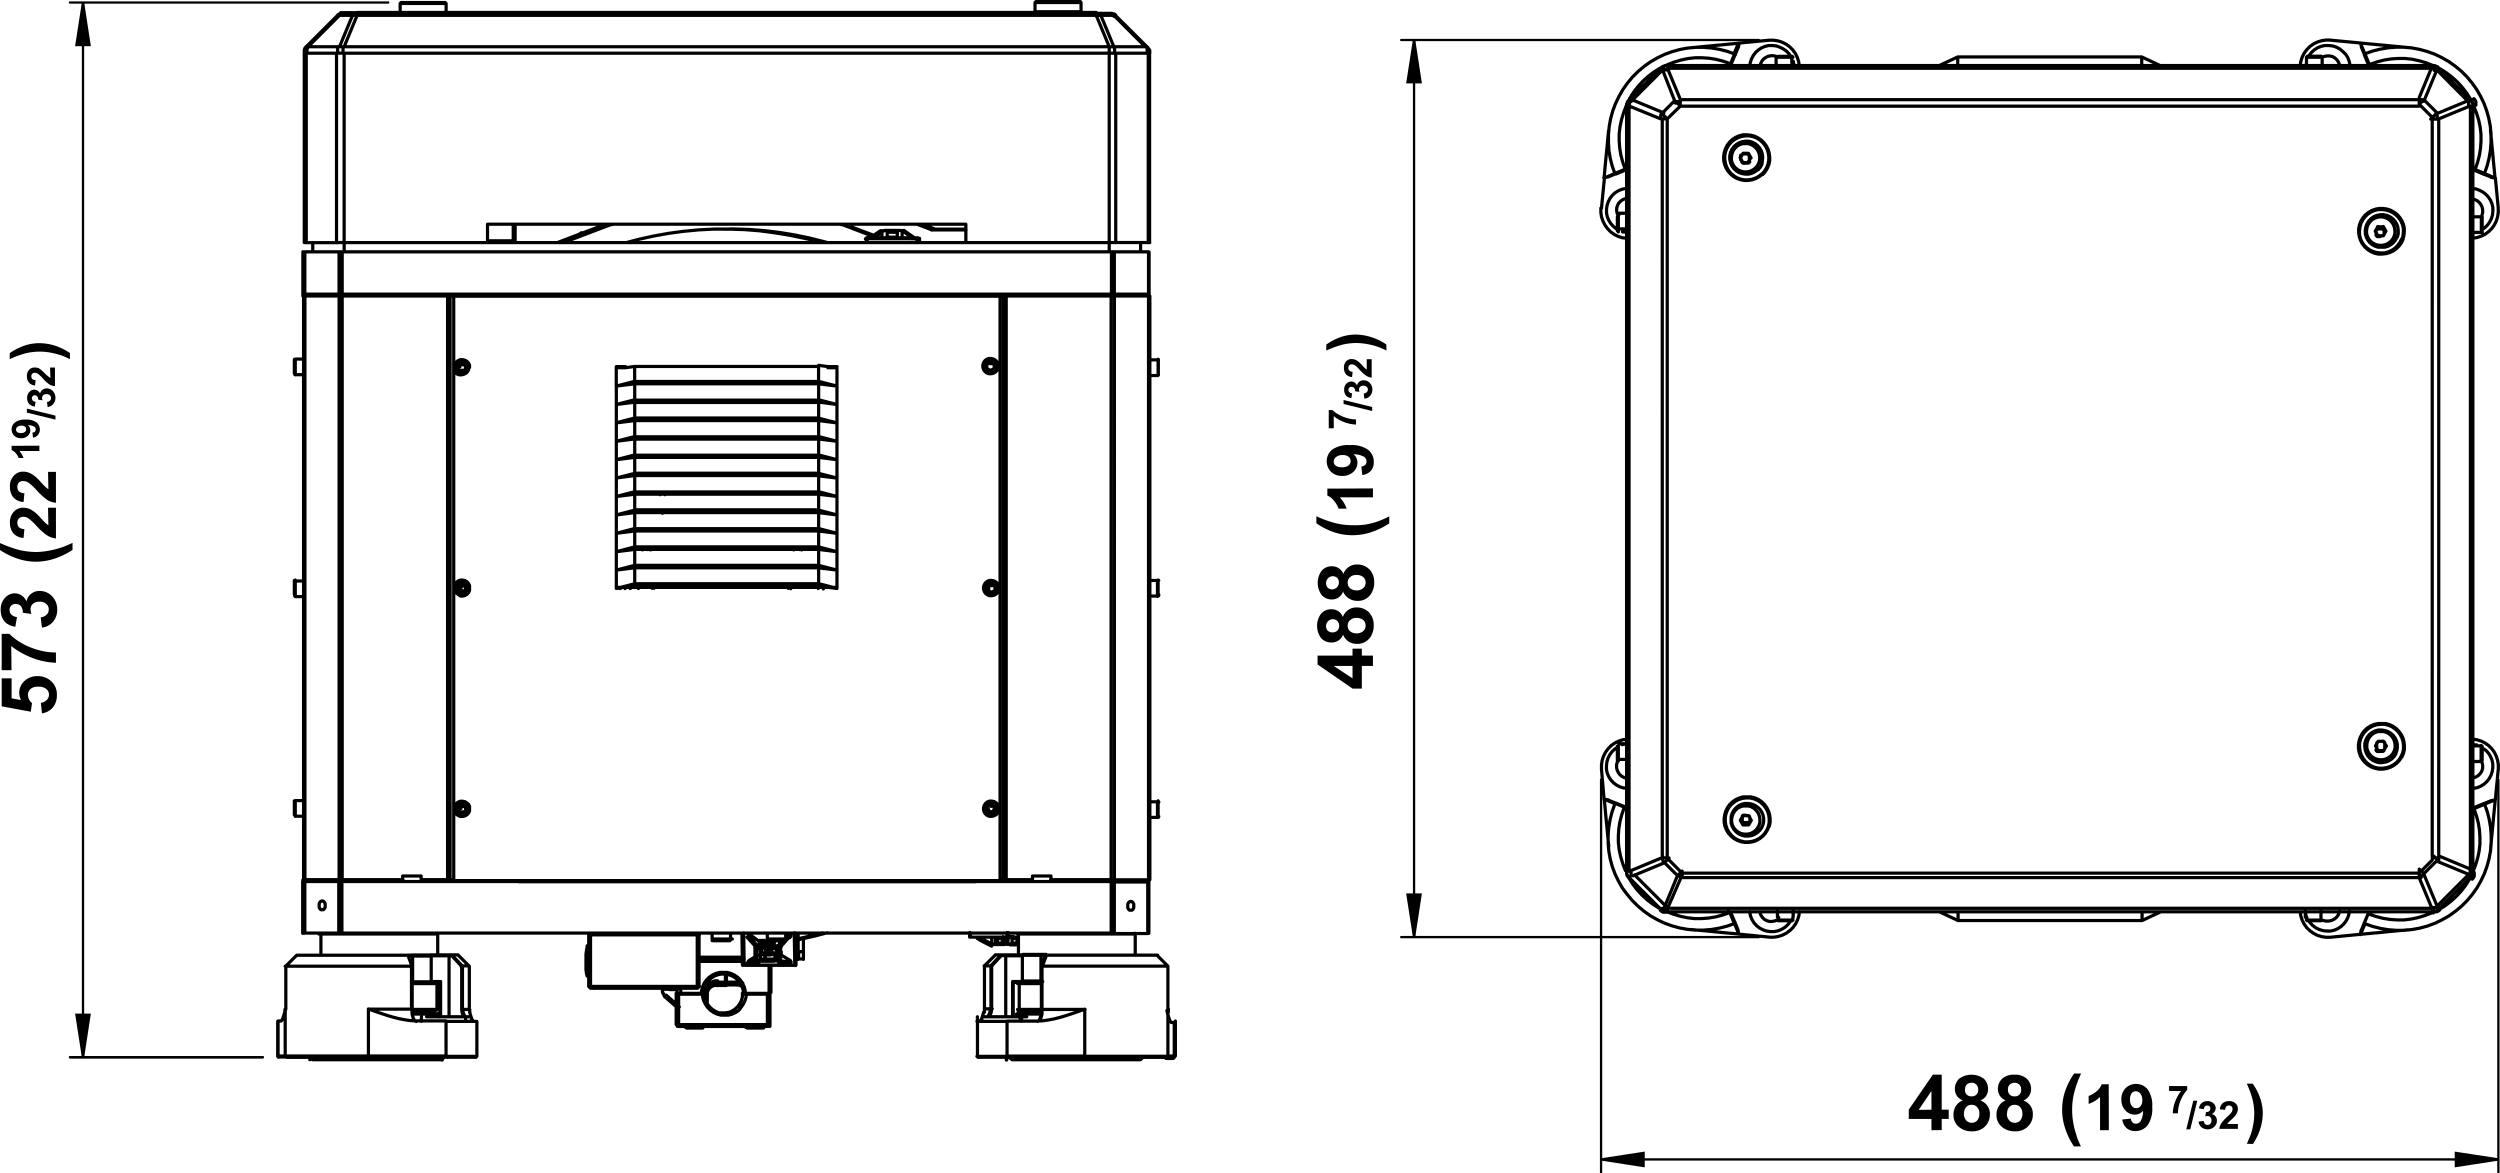 <svg xmlns="http://www.w3.org/2000/svg" viewBox="0 0 357.48 167.8"><defs><style>.a,.b,.c{fill:none;stroke:#000;}.a{stroke-miterlimit:10;}.a,.b{stroke-width:0.33px;}.b,.c{stroke-linecap:round;stroke-linejoin:round;}.c{stroke-width:0.46px;}</style></defs><path class="a" d="M11.87.36l.93,6.08H10.93L11.87.36m0,150.82-.94-6.08H12.8l-.93,6.08"></path><path class="a" d="M357.25,165.79l-6.08.94v-1.87l6.08.93m-128.31,0,6.08-.93v1.87l-6.08-.94"></path><path class="a" d="M202.2,134l-.94-6.09h1.87L202.2,134m0-128.32.93,6.08h-1.87l.94-6.08"></path><path class="b" d="M11.87,151.18V.36m43.64,0H10M37.57,151.18H10m27.54,0H32.12"></path><line class="b" x1="37.57" y1="151.18" x2="10.03" y2="151.18"></line><path class="b" d="M228.94,165.79H357.25m0-54.32v56.16M228.94,111.47v56.16"></path><path class="b" d="M202.2,5.72V134m49.3,0H200.36M251.5,5.72H200.36"></path><path d="M11.87.36l.93,6.08H10.93m.94,144.74-.94-6.08H12.8"></path><path d="M357.25,165.79l-6.08.94v-1.87m-122.23.93,6.08-.93v1.87"></path><path d="M202.2,134l-.94-6.09h1.87M202.2,5.72l.93,6.08h-1.87"></path><path class="c" d="M114.78,136.09h-.69m-7.79.78H100m14.12,0h-.27M104,144.82h0m1.47-4.1.53.12.45.3,0,0m-.22-.52,0,0-.06,0-.07,0-.13-.05-.14,0-.14,0h-.18m0-.13.35,0,.34.11h0m-10.93,1.75,1.87,1.68m-2.23-2.59h0m6.23,1.75v-.93m-5.18-.82h.05m8,3.49h-.58m-7.4-3.48h0m5.13.82h-.22m.16-.84,0,.07,0,.07m1.5-1h-.13l-.13,0-.19,0-.12,0-.19.09-.17.1-.07,0-.07.06-.06.06,0,0m0-.18.16-.12.3-.17.34-.11.35,0m38.31,4h.95m1.93,1v-8.68m5.23,3.68.06.11M167,144.34h0m-100.91,0h1m-2.88-7.63v8.68m-5.23-5-.06.11m-18.13,3.84h0m121.41-10.79h-16.7m0,10.79h3.37m0-3.69h-3.37m-86.63,3.69h3.37m0-3.69H58.91m3.37-7.1H45.58M62.48,145H59m89.86,0h-3.51M44.46,151.31H63.4m81,0h18.94M138.79,134h0m5.34,0h1.45M106.45,138v0h0m7.24,0h0v0m-.85-.36h0l.12,0m-4.22-.5h2.5m-.15-1.62v.12h0m-1.84-.61.25-.11.31-.07h.33l.32.07.23.09m-1.81.6v-.09m-.17,0,0,1.62m3.87-3.52.09,0M106.32,138v0h0v0l0,0h.09m-.07-4.62.07,4.62m7.24,0-.08-4.62m.13,0,.08,4.53m-1.17-3.73.29-.32m-1.32,1.47.66-.73.14-.17m-.23,0-.24.32-.4.53m1.18-1.56-.08.1m-1.2,1.29.51-.68m-1.94-.16h1.41m0,0h1.22m-10.52,0h1.31m0,0h1.32M98,146.84h1.32m0,0h1.31m6,0H108m0,0h1.31m-3-9.37H100m-2.66,3.84v.63m12.9-3.86v3.86m-.27,0v-3.86M165.6,85.17V82.94m0,33.8v-2.23M42.22,82.94h0v1.12m0,0v1.11h0m0-33.8h0v1.12m0,0V53.6h0m0,60.9h0v1.11m0,0v1.12h0M165.6,53.61V51.37M94.18,73.3l0,0m-1.37,0,0,0m19.75,0,0,0m1.44,0,0,0m-12,0,0,0m12.38,5.29,0,0m-.79,0h0l0,0m-20.94,0,0,0m-.79,0,0,0m72.42,54.86h-.18m0-7.37h.18m0,0v7.37m-120.82,0h-.18m0-7.37h.18m-.18,7.37v-7.37m30.91,0h65.31m19.71,7.41h4.89m0-7.37h-4.89m2.91,3.42,0-.25-.1-.21-.15-.14-.18-.05-.17.05-.16.14-.1.21,0,.25,0,.26.1.21.16.14.17,0,.18,0,.15-.14.1-.21,0-.26m2,3.95v-7.37M43.59,133.42h4.89m0-7.37H43.59m2.91,3.42,0-.25-.11-.21-.15-.14-.17-.05-.18.05-.15.14-.1.21,0,.25,0,.26.1.21.15.14.18,0,.17,0,.15-.14.11-.21,0-.26m-2.91-3.42v7.37m115.75,0h-.45m0-7.37h.45m0,0v7.37m-.45,0h-110m110-7.37h-110m110,7.37v-7.37m-110,7.37h-.45m0-7.37h.45m0,0v7.37m-.45,0v-7.37m25.84,0H68.19m0-83.91h35.72m0,0h35.72M43.41,125.79V42.32m.18,83.47h-.18m0,0h0m.26.26-.26-.26m0-83.47.26-.26m-.26.26h0m.18,0h-.18m24.72-.26.19.13m-.19,83.86.19-.13M43.86,42.06l-.26.26m0,83.47.26.26m-.26-.26h4.87m0-83.47H43.6m0,0h0m0,0v83.47m0,0h0M64.1,42.06l.26.26m0,83.47V42.32m0,0H64m.37,83.47-.26.26m-.11-.26h.37m-15.88,0V42.32m0,0,.11-.26m-.1.26h0m.46,0h-.45m.45,83.47h-.45m0,0h0m.1.26-.11-.26M67,42.19l-.06-.13m-2.25.26h-.3m2.55,83.73.06-.13m-2.61-.13h.3m-4.43,0v.26m3.76-.26-.11.26m-14.94-.26.11.26m8.54,0v-.26M49.05,42.06l-.11.26m14.94-.26.11.26m-15.06,0v83.47m0,0h0m0,0h8.65m0-.53v.53m0-.53h2.64m0,0v.53m0,0H64m0,0V42.32m0,0H48.94m0,0h0m115.48,0v83.47m0,0-.26.26m.26-.26h0m0,0h-.18m.18-83.47h-.18m.18,0h0m-.26-.26.26.26m-24.72-.26-.19.13m0,83.73.19.13m24.53-83.73-.26-.26m0,84,.26-.26m-4.87,0h4.87m0,0h0m0,0V42.32m0,0h0m0,0h-4.87m-15.89,0,.26-.26m-.26,83.73V42.32m.37,0h-.37m0,83.47h.37m-.11.26-.26-.26m15.88-83.47v83.47m0-83.47h-.45m.46,0h0m-.1-.26.11.26m0,83.47-.11.26m.1-.26h0m0,0h-.45m-18-83.73-.06.13m2.61.13h-.3m0,83.47h.3m-2.61.13.06.13m6.68-.26v.26m-3.65,0-.11-.26m14.94.26.11-.26m-8.65.26v-.26m8.65-83.47-.11-.26m-14.94.26.11-.26m6.29,83.73h8.65m0,0h0m0,0V42.32m0,0h0m0,0h-15m0,83.47V42.32m0,83.47h3.76m0-.53v.53m2.64-.53h-2.64m2.64,0v.53m-35.4,8.47,0,2.61m0-2.6,0,1.82m0,.78v.32h0m0-1.12v.78m0-.78h0v0h0m0,1.05h-.68m.68,0v-1.05m0,0h-.68m0,0v1.05m0-1.05h0v0h0m-7.78,1.12H100m14.13,0h-.27m.27,0h0v-.32m0,0-.06-3.45m.06,3.45v-.78m0,0,0-2.67M100,141.05l-.26.26m0-7.89.26.26m-.26,0H100m0,7.37H99.7m.26-7.37v7.37m-.26,0v-7.37m-15.26,0v7.37m-.26,0v-7.37m.26,7.37h-.26m.26.26-.26-.26m15.52-7.37H84.44m15.26-.26v.26m-15.52,0,.26-.26m-.26.26h.26m0-.26v.26m0,7.37v.26m15.26,0H84.44m15.26-.26v.26m-15.26-.26H99.7m1.58-.64v.64m-.26.26.26-.26m0,0H101m0,0v-.11m0,.37v-.26m0,0h0m0,.26h-.11m5.5.08-.11-.19-.42-.28-.5-.11m-1.47,0h0v-.08m1.47.11-1.47,0m1.47-.06v.09m-1.47,4v-.08h0m0,0h.52m-.52-4v-.29m0,.29,1.47,0m-1.47,4.1h0m1.47-4.1v-.28m-1.48,0h0v-.1m1.48.16-1.48,0m1.48,0h0v-.1m-1.48-1.25v1.22m0,0,1.48,0m-4.24,1.82v1.12m2.76,1.48h0v.08m-1-.11,1,0m0-4v.08h0m0,0-1.47,0m-1.38,1.32h.09m1.29-1.32-.25,0-.25.08-.22.12-.2.16-.16.2-.11.23-.08.24,0,.26m1.29-1.41v.06h0m-7.74.63v-.13m0,.13h.13m.27.88-.17-.18-.12-.22-.08-.23,0-.25m.4.88h0l0,0v0l0,0m1.87,1.85-2-1.75m-.27-1v.13m0,0,0,.22.06.21.11.19.15.16m-.37-.91h0m1.1,0-1.1,0m9.08-.9v.29m-1.47,0,1.47,0m0,4.12h0m-6.86-3.47-1.12,0m6.51-.61v-.28m-1.37,1.69,0-.27.08-.27.12-.24.17-.21.21-.17.24-.13.26-.09.27,0m1.47-.44v.1h0m-1.48,0h0v-.1m1.48.1-1.48,0m0-.13,1.48,0m0-1.22v1.22m64.16,5.77h0m-.11,5.13h0m.13-.14h0m0-5h-.41m0,0h0m0,0-.08-.05-.08-.12-.08-.16-.08-.21-.06-.2-.14-.45-.06-.24-.07-.28h0m1.06,1.71v5m-.13.14h-1.07m1.2-.14-.13.14M167,151h1.06m-24.9-14.46h.42m-1.88,7.76v-6.19m4.61,2.37h-1.42m0-.06-.1-.07m-2.49-3.81h.83m-1.46,1.57h-.95m.95,0h0m1.46-1.57h0m-1.46,1.57.17.06m1.29-1.63.1.13m-1.56,1.44,1.46-1.57m1.66,8.81v-5m0,0h1.38m-2.62-3.81h2.73m-2.73,0,.05.13m2.57,0h-2.57m-3.47,9.34.08-.05.07-.12.08-.16.08-.21.06-.19.13-.43,0-.1m1-.45h.17m-.53,1,.24-.41.12-.64m-1.54,1.71.35-.09m1.36-7.75v6.13m0,0-.07.54-.22.49,0,0m2.07-8.68h-.37m0,0-1.39,1.5m4.44-1.63h2.62m-2.62,0-.11.13m2.73,3.81H146.3m-.11-.13.11.13m-.11-3.81v3.68m0,0h2.66m0-3.68h-2.66m2.66,3.68h.06m-.06,0v-3.68m.07-.13h.65m-.65,0-.07.13m.66,0h-.66m.06,7.63v-6.13m0,0,.57-1.5m.1-.13-.1.13m-.5,1.44-.07.06m.07,6.13h-.07M148.5,146l.15-.23.14-.4.09-.49,0-.54m-4-3.88v4.93m-.88,5.79h-4.18m4.19-5.13h-4.32m0,5H144m22.81.14H155.14M167,151l-.14.14M149,144.34l0,.64-.14.55-.21.38-.24.14m1.24-9.47-.6,1.57m0,0h0m.6-1.57h15.89m-15.89,0h0M167,138.15H149m0,0v6.19m0,0h6.17m0,6.7H167m0-6.7V151m-11.85.14H144m0-.14v.14m11.12-.14v.14m-6.8-5.13h0m0,0H144m0,0v5m0,0h11.11m0-6.7V151m0-6.7h0l-.76.28-.69.24-1.37.45-.69.2-.81.21-.82.16-.82.12-.84.05m-108.57,0h0m.15,5.13h0m-.13-.14h0m.41-5h0m0,0h-.41m0,0v5m1.06-6.7h0l-.07.28-.06.24-.14.45-.06.2-.08.21-.08.16-.08.12-.08.05m.79,5.13H39.9m-.13-.14.13.14m-.13-.14h1.06m23.42-14.46h.42m1.46,1.57v6.19m-3.19-3.82H61.52m1.49-.13-.1.07m1.76-3.88h.83m1.58,1.57h-1m0,0h0m-1.46-1.57h0m0,0-.1.13m1.56,1.44-.17.06m-1.29-1.63,1.46,1.57m-4.5,2.24H63m0,0v5m-1.49-8.81h2.73m0,.13H61.63m2.62-.13,0,.13m2.94,8.08,0,.1.13.43.06.19.08.21.07.16.08.12.08.05m-.35-.09.35.09m-1.54-1.71.12.64.24.41m-.36-1H66m.31,1,0,0-.22-.49-.07-.54m0,0v-6.13m0,0-1.39-1.5m0,0H64.2m-5.3-.13h2.62m0,0,.11.13m-.11,3.81H58.9m2.73-.13-.11.13M59,140.39h2.66m0,0v-3.68m0,0H59m-.06,3.68H59m0-3.68v3.68m-.71-3.81h.64m.07.13h-.65m.58-.13.07.13m-.06,1.5v6.13m-.57-7.63.57,1.5m-.07-.06.07.06m-.67-1.63.1.13m.57,7.63,0,.54.09.49.14.4.15.23m-.48-1.66h.07m4,1v-4.93M68,151.18H63.79m4.31-5.13H63.78m0,5H68.1m-15.42.14H41m-.14-.14.14.14m18.51-5.13-.24-.14-.21-.38-.14-.55,0-.64m0-6.19h0m0,0-.6-1.57m0,0h0m-15.89,0H58.24m.6,1.57H40.78m0,6.19V151m0,0H52.67m0-6.7h6.17m0,0v-6.19m4.95,13H52.68m0-.14v.14m11.1-.14v.14m0-5.13h-4.3m0,0h0m0,0-.83-.05-.83-.12-.82-.16-.81-.21-.69-.2-1.37-.45-.68-.24-.77-.28h0m0,0V151m0,0H63.78m0-5v5m85.09-6.57h-3.2m-83.52,0H58.94m0,.26h3.26m83.4,0h3.27m-85.75,6.84H44.72m118.38,0H144.69M61,145.39h6.32m73.18,0h6.32M130.61,34v0m0,0h0v0m-1.31-1V33m-3.42,0V33m3.33-.05h.09m0,0V33M125.88,33H126m-.08.05h0v0M128.31,34v-.79m.41-.26h-2.27m.41,1.05v-.79m0,0h1.45m0,0V34M126.05,33h.4m0,0-.28.09h0m2.59-.11h.4m-.08.11h0l-.28-.09m.53,0h0M126,33h0m-1.36,1h0v0M129.21,33h-.09m0,0h0m1.39.91-.17-.12-.7-.49-.44-.3m0,0h0m-3.16,0H126m0,0h0m0,0-.65.45-.66.46M126,33h0m4.56,1v-.06h-.08m0,.07V33.9m.09.1v0m-6.05,0v0m.09-.1V34m0-.07h-.09M129,34v-.9m-2.89.9v-.9m4.09.87h0v0m-1.09-1,.59.45.6.46M129.13,33h0v0l0,0v0m0,0h0v0h0m1.16.94-.62-.47-.55-.43m-2.9,0,0,0,0,0,0,0h0m-1.18.91.15-.12.63-.49.4-.3M125,34h0v0m1.2-.87-.55.43L125,34m1.16-.94h0v0h0m4.18.77h-.06V34m.1,0-.1,0m.35,0h-.06m-.2-.07.09,0,.11,0m-5.58,0-.1,0m.1,0v-.06h0m-.21.07.12,0,.09,0m-.21.07h-.06M124,34h0l0,0h0l0,0v.08m0,0v.52m7.49-.52v.52m-.13-.52h.13M131.2,34h.05l0,0h0v.1m-.13.52v-.52M124,34h7.23m0,.14H124m7.23,0v-.1h0v0h0M124,34h0v0h0v.1m-.13,0v-.08l0,0h0l0,0h0m0,.14v.52m-.13-.52H124m-.13.52v-.52m16.07,99.91.08,0m-.15,0h-.08m2.22,1h-.22m.84-1v.79m2.79,0v-.79m-3.63,1h0m0,0h0m-1.77-.91-.06,0-.09,0m.15,0h0v0m0,.13h0m1.77,1-.89-.45-.88-.46m1.77.91h0v0h0V135m-1.75-.94.93.47.82.43m2.64.15h1.14m0-.26h-.85m0,0v-.79m-2.71,1h1.61m-.29-1v.79m0,0h-1m0,0v-.79m-.52,0v.9m0,0h0v0h0m0,0h0l.1.05.09,0m2,0h-.34m0,0,.2-.09h0m.58.11h-.34m.11-.11h0l.09.05.1,0m-.35,0h0l0,0h0v0l0,0v0m0,0h0v0h0m-.35,0,0,0,0,0,0,0h0m-.12-.1h0v0m-.09-.91v0h0m.55,0h0v0m-.35,1h.13m0,0h0m0,0,0-.45,0-.46m-.29,0v.12l0,.49,0,.3m0,0h0m.26-1,.08,0m-.13.1-.06,0-.08,0m.14.07h.06l0,0h0l0,0v0m-.55,0,.08,0m-.08,0v0l0,0v0h0l0,0h0m.15-.07-.09,0-.06,0m.15-.07h0v-.06h0m1.54,0H144m-5.21-.13V134l0,0h0v0h0m5.12,0h-5.12m-.09-.66V134m0,0h5.11m.1.13h0l0,0h0V134m.19,0V134h0l0,0h0m-.1-.13v-.53m.19.53h-.19m.19-.53V134M107,137.46v0m.09.22h-.05m6,0H113m.08-.22v0m-5.7.25h0m1.21-.19h-.05m-1.37.06v.09m0,0,.12,0,.09,0m0,0,.15,0,.62-.1.39-.07m0,0h0m4.29.2h0m-1.17-.22h0m-2.22-.73v.28m2.25.44h0m0,0,.61.1.6.1m0,0h0m.16,0v-.09m-6-.13v0m.09.17H107m1.38,0-.64.06-.65.05m-.07-.17.67-.06.61-.06m4.67.29h-.18l-.71-.06-.45,0m1.42,0v.08l0,0h0l0,0h0m.08-.17v0m-1.33-.16.62.06.7.06m-3.76-.33v-.59m1.45,0v.59m0,0h-1.45m-1,.25h0v-.11m.09.25h0l0,0v0h0v-.09m.08.13h0m3.25,0h0m.09-.13h0v0h-.08M110.48,135l-.15,0-.31,0m0,0-.31,0-.11,0m.8,1.48h.87m-2.48,0h.89m-.92-.69v-.21m0,.59v.58m0,0,0-1m0,.69v.72m0-1.62v.9m-.14.91,0,0,0,0,0,0,0,0v0l0,0v-.07m-.16-1.66,0,0h.06m2.57,1.62v.09l0,0,0,0,0,0,0,0,0,0m-.11-1.81h.06l0,0m-2.09-.69v.28m2.45,2.1v.13h0m0,0h0v0h0m0-.67v.67m0-.57v-.58m0-.38,0,1m0-1.35v.39m-3.42-.08v-.29h0m3.42,0h0v.29m-3.18-.47h0l.14,0,.13,0m1.87-.78v.59m0,0h-1.45m0,0v-.59m1.85.78.27-.06h0m-2.81,2.15,0-1.85m0,0h2.76m0,0,0,1.85m0,0h-2.76m.21-2.07h2.28m-2.28,0h-.39m-.09.06,0,0,0,.12v.11m0,1.52,0-1.52m0,1.52v.2l0,0h0l0,0h0m.09.06h-.09m.09.06.06,0,.18,0h.16m2.27,0H108.9m2.27,0,.27,0,.09,0,0,0m.09-.06h-.09m.09-.06,0,0v0l0,0v-.17m0-1.52,0,1.52m0-1.52,0-.18,0-.06,0,0m-.09-.06h0l-.09,0h-.25M107,133.89v-.1m.28-.19.1,0m-.29.08h0l0-.08h0m6,.17v.1m0-.27h-.06M106.32,138h0m7.5,0v-.4m0,0-.06-4.13m-5.46,1.94h.08M107,133.89h.09m-.61,4.14h7.24m-5.13-3.56h.73m0,.31v-.31m1.44.31h-1.44m1.44-.31h.73m1.28-.88h-.09m.09,0H113m0,0,0,.06v.11m0,.07v-.07m-1.29,2.32h0m0,0v.48m0,0,1.31.79m0,0h0m0,.08v-.08m0,.08v.17m-3-1.17h.67m-1.45,0H110m-.66.31v-.31m-2.25,1.17,0-.06v-.11m0-.08h0m0,0,1.26-.77m.46-.5h0m0-.59v.59M107,133.79l0-.17m0,0,.19,0h.06m.11,0h-.11m6.44,4.44h.09l0,0v0h0v0m-.8-4.06h0v0m-.09,0H113m-1.4,1.48h.09m-4.33-1.75,1.18.87m0,0v.67m-.18.23h.09m0,0h0m-1.18-1.56-.09,0-.12,0m0,0v.19m0,0,.18.19.69.78.45.5m0,0h0m3.08-.9v.67m0-.67h0m.08.85h0m0,0h.09m0,0h0m1.32-1.47v-.19m0,0-.11,0-.09,0m-5.37-.16h0m0,0h0v0m-.09.16h0v0l0,0v-.06h0m1.1,1.69-.59-.78-.59-.78m1.18,1.56h0v0l0,0h0v-.06m0,0h0m-1.16-1.57.62.81.56.73m2.9,0h.08v0m1.1-1.67h0v0l0,0v0l0,0h0m-1.27,1.42h0m-27.27,4.38-.09-.4-.07-.51,0-.54,0-.56V137l0-.55.07-.52.09-.49,0-.19m28.31-.73h-1.07m0,0h-1.24m-5.58,0h-1.16m0,0h-1.15M100.49,147H99.34m0,0H98.18m11,0H108m0,0h-1.16m20-113.09h1.45M145.1,134.21h-.41m-1.39,0h-.41M110,135.52l0,.32v.06m-.14,0v-.07l0-.29m.27.58-.13-.56m-.47.45.12-.26m.54.08v-.29m0,0v.2m-.51-.09v-.11m.21,0,0,0m.13,0H110m.13,0,.13,0m.23,0,.08.09m0,0-.3.11m0,.09h0v0m0,.09.18.2m0,0-.24.09m0,0-.17-.2m-.14,0H110m-.14,0-.29.11m0,0-.14-.16m0,0,.3-.11m0-.09h0v0h0m0-.09-.1-.11m1-.46h0l-.29-.11-.32-.05h-.33l-.31.08m1.66.66h0v-.11m-2.19,0v.09m.55-.63-.18.09m1.24,0-.1,0-.32,0h-.33l-.27.07m-.55.45,0,.09v.22l.09.21.19.18.26.14.31.08.32,0,.32-.05.29-.11.22-.16.14-.19,0-.22,0-.21m-10.36,6.42h.11m0,0,0,.53.14.52.24.48.32.42.4.36.45.28.5.2.52.09.22,0m6.25,1.84H110m0,0h.1l0,0,0,0,0,0,0,0v-.11m-.11-4.47h.11m0,4.47h-.11m.11-4.47v4.47m-13.26,0v.06l0,.05,0,0,0,0,0,0,0,0h.1m0-4.74h-.25m0,4.47h.25m-.25-4.47v4.47m9.72-4.47h-.25m-5.79,0h-.27m6.06,0,0,.53-.15.52-.24.48-.32.42-.39.36-.46.28-.5.2-.52.09h-.54l-.52-.09-.5-.2-.45-.28-.4-.36-.32-.42-.24-.48-.14-.52,0-.53m-3.42,4.74h0v-.25m0,.27h12.62m-3.16-4.74h3.16m-12.63,0h3.16m-3.16,4.47v-4.47m12.63,4.47H97.3m3.16-4.47.05.55.14.53.23.5.32.45.39.39.45.32.5.23.53.14.55,0,.55,0,.53-.14.5-.23.45-.32L106,144l.31-.45.23-.5.15-.53,0-.55m3.16,4.74h0v-.25m0,.27H110l0,0,0,0,0,0,0,0v-.11m0-4.47h-.27m0,0v4.47m0,0h.27m0,0v-4.47m-9.47,0h.11m0,0,0-.53.14-.51.24-.48.32-.43.4-.36.45-.28.5-.19.52-.1h.22m6.52,2.89h.11m0,0v-3.86m-13,3.86h-.25m0,0v-.63m9.72.63h-.25m-5.79,0h-.27m6.06,0,0-.53-.15-.51-.24-.48-.32-.43-.39-.36-.46-.28-.5-.19-.52-.1h-.54l-.52.1-.5.19-.45.28-.4.36-.32.43-.24.48-.14.51,0,.53m6,0h3.16m-12.63,0h3.16m0,0,.05-.55.14-.53.23-.5.32-.45.39-.39.45-.31.5-.23.53-.15.55,0,.55,0,.53.15.5.23.45.31.39.39.31.45.23.5.15.53,0,.55m3.43,0h-.27m55.8-58.87v2m0,29.6v2M42.09,85v-1m0,0v-1m0-29.6v-1m0,0v-1m0,65.11v-1m0,0v-1M66.61,52.49v-.14l0-.06,0-.07,0,0,0-.06,0,0-.06,0m0,0-.06,0-.07,0-.06,0H66l-.07,0-.07,0-.06,0m0,0-.06,0,0,0,0,.06,0,0,0,.07,0,.06,0,.07v.07m.26.46.06,0,.07,0h.27l.07,0,.06,0m0,0,.06,0,0,0,0,0,0-.06,0-.06,0-.07v-.13m-1.06,0v.07l0,.06,0,.07,0,.06,0,.06,0,0,0,0,.06,0m1.38-.46,0,.33-.14.3-.23.24-.29.17-.32.07-.33,0-.31-.12-.26-.21L65.07,53l-.1-.32v-.33l.1-.32.19-.27.26-.21.31-.12.33,0,.32.08.29.16.23.25.14.3,0,.33m-1.11-.61.53.3m0,.61v-.61m0,.61-.53.31m0,0-.53-.31m0-.61v.61m.53-.91-.53.3m1.51.31,0-.31-.14-.27-.21-.22-.28-.14-.3,0-.31,0-.27.14-.22.22-.14.27,0,.31,0,.3.14.28.22.22.27.14.31,0,.3,0,.28-.14.21-.22.14-.28,0-.3m-.45,31.57v-.14l0-.07,0-.06,0-.06,0,0,0,0-.06,0m0,0-.06,0-.07,0h-.27l-.07,0-.06,0m0,0-.06,0,0,0,0,0,0,.06,0,.06,0,.07,0,.07v.07m0,0v.06l0,.07,0,.07,0,.06,0,.06,0,.05,0,0,.06,0m0,0,.06,0,.07,0h.27l.07,0,.06,0m0,0,.06,0,0,0,0-.05,0-.06,0-.06,0-.07v-.13m.58,0,0,.32-.14.3-.23.25-.29.17-.32.07-.33,0L65.52,85l-.26-.2-.19-.28-.1-.32v-.33l.1-.32.19-.28.26-.2.31-.12.33,0,.32.07.29.17.23.25.14.3,0,.33m-1.11-.62.53.31m0,.61v-.61m0,.61-.53.31m0,0-.53-.31m0-.61v.61m.53-.92-.53.31m1.51.31,0-.31-.14-.27-.21-.22-.28-.14-.3-.05-.31.05-.27.14-.22.22-.14.27,0,.31,0,.3.14.28.22.21.27.14.31.05.3-.05.28-.14.21-.21.14-.28,0-.3m-.45,31.56v-.13l0-.07,0-.06,0-.06,0,0,0,0-.06,0m0,0-.06,0-.07,0h-.27l-.07,0-.06,0m0,0-.06,0,0,0,0,0,0,.06,0,.06,0,.07,0,.06v.07m.26.46.06,0,.07,0,.07,0h.14l.06,0,.07,0,.06,0m0,0,.06,0,0,0,0-.06,0,0,0-.06,0-.07v-.14m-1.06,0v.07l0,.07,0,.07,0,.06,0,0,0,.06,0,0,.06,0m1.38-.46,0,.33-.14.3-.23.25-.29.16-.32.08-.33,0-.31-.12-.26-.21-.19-.27-.1-.32v-.33l.1-.32.19-.28.26-.21.31-.12.33,0,.32.07.29.17L67,115l.14.3,0,.33M66.08,115l.53.31m0,.61v-.61m0,.61-.53.3m0,0-.53-.3m0-.61v.61m.53-.92-.53.31m1.51.3,0-.3-.14-.28-.21-.22-.28-.13-.3,0-.31,0-.27.13-.22.22-.14.28,0,.3,0,.31.14.27.22.22.27.14.31,0,.3,0,.28-.14.21-.22.14-.27,0-.31m75.21,0v-.07l0-.06,0-.07,0-.06,0-.06,0,0-.05,0-.06,0m0,0-.06,0-.07,0h-.27l-.07,0-.06,0m-.27.45v.14l0,.07,0,.06,0,0,.05.06,0,0,.06,0m0,0,.06,0,.07,0,.06,0h.14l.07,0,.07,0,.06,0m0,0,.06,0,.05,0,0-.06,0,0,0-.06,0-.07,0-.07v-.07m-.79-.45-.06,0,0,0-.05,0,0,.06,0,.06,0,.07v.13m1.65,0-.05.33-.14.3-.23.25-.29.16-.32.08-.34,0-.31-.12-.26-.21-.18-.27-.1-.32v-.33l.1-.32.18-.28.26-.21.31-.12.34,0,.32.07.29.17.23.24.14.3.05.33m-1.12-.61.53.31m0,.61v-.61m0,.61-.53.3m0,0-.53-.3m0-.61v.61m.53-.92-.53.31m1.52.3,0-.3-.14-.28-.22-.22-.27-.13-.31,0-.3,0-.28.13L141,115l-.14.28-.05.3.05.31.14.27.21.22.28.14.3,0,.31,0,.27-.14.22-.22.14-.27,0-.31m-.46-31.56V84l0-.07,0-.07,0-.06,0-.06,0,0-.05,0-.06,0m0,0-.06,0-.07,0h-.27l-.07,0-.06,0m0,.91.06,0,.07,0h.27l.07,0,.06,0m0,0,.06,0,.05,0,0-.05,0-.06,0-.06,0-.07,0-.07v-.06m-.79-.46-.06,0,0,0-.05,0,0,.06,0,.06,0,.07v.14m0,0v.13l0,.07,0,.06,0,.06.05.05,0,0,.06,0m1.38-.45-.05.32-.14.3-.23.25-.29.17-.32.07-.34,0-.31-.13-.26-.2-.18-.28-.1-.32v-.33l.1-.32.18-.28.26-.2.31-.12.34,0,.32.07.29.17.23.25.14.3.05.33m-1.12-.62.53.31m0,.61v-.61m0,.61-.53.31m0,0-.53-.31m0-.61v.61m.53-.92-.53.31m1.52.31,0-.31-.14-.27-.22-.22-.27-.14-.31-.05-.3.05-.28.14-.21.22-.14.27-.05.31.05.3.14.28.21.21.28.14.3.05.31-.05.27-.14.22-.21.14-.28,0-.3m-.46-31.57v-.07l0-.07,0-.06,0-.07,0,0,0-.06-.05,0L142,52m0,0L142,52l-.07,0-.07,0h-.14l-.06,0-.07,0-.06,0m0,.92.06,0,.07,0h.27l.07,0,.06,0m0,0,.06,0,.05,0,0,0,0-.06,0-.06,0-.07,0-.06v-.07m-1.06,0v.13l0,.07,0,.06,0,.06.05,0,0,0,.06,0m0-.92-.06,0,0,0-.05.06,0,0,0,.07,0,.06v.14m1.65,0-.05.33-.14.3-.23.24-.29.17-.32.07-.34,0-.31-.12-.26-.21-.18-.28-.1-.32v-.33l.1-.32.18-.27.26-.21.31-.12.34,0,.32.08.29.16.23.25.14.3.05.33m-1.12-.61.53.3m0,.61v-.61m0,.61-.53.31m0,0-.53-.31m0-.61v.61m.53-.91-.53.3m1.52.31,0-.31-.14-.27-.22-.22-.27-.14-.31,0-.3,0-.28.14-.21.22-.14.27-.05.31.05.3.14.28.21.22.28.14.3,0,.31,0,.27-.14.22-.22.14-.28,0-.3m23-1v2M64.88,125.92h78.06m0,0H143l0,0,0,0,0,0,0,0,0,0v-.1m0,0V42.45m0,0v-.1l0,0,0,0,0,0,0,0,0,0h-.05m0,0H64.88m0,0h0l0,0,0,0,0,0,0,0,0,0v.1m0,0v83.21m0,0v.1l0,0,0,0,0,0,0,0,0,0h0m53.5-73.34h1.31m0,31.57H88.13m0-31.57h1.31m27.62-.18,1.31.18h0m1.31,2.63V52.76m0-.18v.18m-1.31-.18h1.31m0,5.26V55.39m0-.18v.18m-2.63-.51,2.63.33m-2.63,2.28,2.63.35m0,0-2.63-.68m0-2.3,2.63.35m0,0-2.63-.68m0,29.26,2.63.36m0-21.05V60.65m0-.18v.18m-2.63-.51,2.63.33m-2.63,4.91,2.63.35m-2.63-5.61,2.63.35m0,21V79.06m0-.17v.17m-2.63-.5,2.63.33m0-18.42-2.63-.68m2.63.68V58m0-.18V58m-2.63-.51,2.63.33m0,26.31-2.63-.68m2.63.68V81.69m0-.17v.17m-2.63-.5,2.63.33m-2.63-.36,2.63.36m0,0-2.63-.68m2.63-15.11-2.63-.68m2.63.68V63.28m0-.18v.18m-2.63-.51,2.63.33m-2.63-.35,2.63.35m0,0-2.63-.68m0,5.59,2.63.35m0,0-2.63-.68m2.63.68V65.91m0-.18v.18m-2.63-.51,2.63.33m-2.63,4.91,2.63.35m-2.63,2.28,2.63.36m0,0-2.63-.69m2.63.69V71.17m0-.18v.18m-2.63-.5,2.63.32m0,0-2.63-.68m2.63.68V68.54m0-.18v.18m-2.63-.5,2.63.32m-2.63,7.54,2.63.36m-2.63,2.27,2.63.36m0-2.63-2.63-.69m2.63.69V73.8m0-.17v.17m-2.63-.5,2.63.33m0,5.26-2.63-.69m2.63.69V76.43m0-.17v.17m-2.63-.5,2.63.33m-2.63-21.73V52.4m0,0H90.76m26.3,4.76V54.88m0,0H90.76m26.3,0H90.76m26.3,0v-.33m0,0H90.76m26.3,3H90.76m26.3,0v-.33m0,0H90.76m26.3,5.26V60.14m0,0H90.76m26.3,5.24H90.76m26.3,0v-.33m0-4.93H90.76m26.3,0v-.33m0,3H90.76m26.3,0v-.33m0,0H90.76m26.3,2.63H90.76m26.3,0V62.77m0,0H90.76m26.3-3H90.76m26.3,0V57.51m0,0H90.76m0-2.65v-.33m0,.33-2.63.35m2.63,2.28v-.33m0,.33-2.63.35m1.31-5.26h0l1.31-.18m-2.63.18h1.31m-1.31.18v-.18m0,2.63V52.76m0,2.45,2.63-.68m0,0V52.4m26.3,28.76H90.76m26.3,0v-.32m0,0H90.76m26.3,0V78.56m0,0H90.76m26.3,5.23H90.76m26.3,0v-.32m0,0H90.76m26.3,0V81.19m0,0H90.76m0-24V54.88m0,0-2.63.33m0,.18v-.18m0,2.63V55.39m0,2.45,2.63-.68m0,8.22v-.33m0,.33-2.63.35m2.63-3v-.33m0,.33-2.63.35m2.63-3v-.33m0,.33-2.63.35m2.63,4.58V62.77m0,0-2.63.33m0,.18V63.1m0,2.63V63.28m0,2.45,2.63-.68m0,15.79V78.56m0,0-2.63.33m0,.17v-.17m0,2.63V79.06m2.63-16.64V60.14m0,0-2.63.33m0,.18v-.18m0,2.63V60.65m0,2.45,2.63-.68m0-2.63V57.51m0,0-2.63.33m0,.18v-.18m0,2.63V58m0,2.45,2.63-.68m0,24v-.32m0,.32-2.63.36m28.93-16.47V65.4m0,0H90.76m0,15.76v-.32m-2.63.68,2.63-.68m0,.32-2.63.36m2.63,2V81.19m0,0-2.63.33m0,.17v-.17m0,2.63V81.69m0,2.46,2.63-.68M117.06,68H90.76m26.3,0v-.33m0,0H90.76m0,.33v-.33m0,.33-2.63.35m2.63-.68V65.4m0,0-2.63.33m0,.18v-.18m0,2.63V65.91m0,2.45,2.63-.68m26.3,7.89V73.3m0,0H90.76m26.3,0H90.76m26.3,0v-.33m0-2.63V68m0,0H90.76m26.3,4.9H90.76m26.3,0V70.67m0,0H90.76m26.3,0H90.76m26.3,0v-.33m0,0H90.76m26.3,5.59H90.76m26.3,0v-.33m0,0H90.76m26.3,2.63V75.93m0,0H90.76m26.3,2.6H90.76m26.3,0V78.2m0,0H90.76m0-7.56v-.33m0,.33L88.13,71m2.63,2.28v-.33m0,.33-2.63.36m2.63-.69V70.67m0,0L88.13,71m0,.18V71m0,2.64V71.17m0,2.46,2.63-.69m0-2.63V68m0,0-2.63.32m0,.18v-.18m0,2.63V68.54m0,2.45,2.63-.68m0,8.22V78.2m0,.33-2.63.36m2.63-3v-.33m0,.33-2.63.36m2.63-.69V73.3m0,0-2.63.33m0,.17v-.17m0,2.63V73.8m0,2.46,2.63-.69m0,2.63V75.93m0,0-2.63.33m0,.17v-.17m0,2.63V76.43m0,2.46,2.63-.69m2.53.36,0,0m-1.89,0v0m1.86,0,0,0m21.62,0,0,0m-1.89,0h0v0m1.86,0,0,0m49.46-36.34h0v.12h0m-.13-.13h.13m0,83.73h-.13m.13-.13v.13h0m-121,0h0v-.13m.13.13h-.13m0-83.6h0v-.12h0m0,0h.13m120.69-.13h.18m0-6.05h-.18m.18,0v6.05m-121,0h.18m0-6.05h-.18m0,6.05V36M163.1,36V34.69m-93.39,0h68.4M158.61,36V34.69m-19,7.41H68.19M44.72,36V34.69M49.21,36V34.69m110.13,7.37h4.89m0-6.05h-4.89m4.89,6.05V36M43.59,42.06h4.89m0-6.05H43.59m0,0v6.05m115.3,0h.45m0-6.05h-.45m.45,0v6.05m-110.41,0h110m0-6.05h-110m110,6.05V36M48.48,42.06h.45m0-6.05h-.45m0,6.05V36m.45,0v6.05M84.61,33h0l0,0-.07,0-.09,0-.11,0-.13,0L84,33.2l-.15.06-.16.06-.16.06-.15,0-.14.06-.12,0-.11,0-.09,0-.06,0h0l.07,0,.09,0,.11,0,.13,0,.14-.06.15,0,.16-.06.15-.06L84,33.2l.14-.05.13,0,.11,0,.08,0,.07,0,0,0h0M85,33h0l0,0-.07,0-.09,0-.11,0-.13,0-.14.05-.15.06-.16.06-.15.06-.15,0-.14.06-.13,0-.11,0-.09,0-.06,0h0l.07,0,.09,0,.11,0,.13,0,.14-.06.15,0,.16-.06.15-.06.15-.06.14-.05.13,0,.11,0,.09,0L85,33l0,0h0m-.21,0h0l0,0-.06,0-.09,0-.12,0-.13,0-.14.05-.15.06-.15.06-.16.06-.15,0-.14.06-.13,0-.1,0-.09,0-.07,0h0l.07,0,.09,0,.11,0,.13,0,.15-.06.15,0,.15-.06.16-.06.15-.06.14-.05.12,0,.11,0,.09,0,.06,0,0,0h0m-4.27,1.71,6.71-2.55m0,0h-.48m.48,0,.45-.08m-.93.08-6.71,2.55m6.71-2.55,0-.08m.46,0-.44.08m33.8,0-.45-.08m13.62.69-1.8-.69m-11.37.08,0-.08m4.24,1.7-4.26-1.62m10.89-.08,1.8.69m0,0h4.85m-4.88.13,0-.13M79.69,34.69l6.92-2.63m34.11,0L125,33.67m13.15-.79h-4.88m0,0-2.14-.82M148,1.68h6.2m0,0h.38m0-1.32h-.38m0,0H148m.13-.13h6m0,0h.36M57.35.36h6.17m0,0h.14m.13.13h-.14m0,0H57.22m-8,1.32h-.13l-.12,0-.13,0-.12,0L48.59,2,48.48,2l-.1.08-.1.08m111.26,0-.1-.08-.1-.08L159.23,2l-.12-.05-.12,0-.13,0-.12,0h-.13M48.55,2.19h-.27M43.79,6.68l4.49-4.49m.93-.38h1.86m-2.52.38.07-.08L48.69,2,48.77,2l.09-.05.08,0,.09,0,.09,0h.09m110.06.38-.07-.08L159.13,2,159.05,2,159,1.91l-.08,0-.09,0-.09,0h-.09m-1.86,0h1.86m.93.38h-.27m.27,0L164,6.68m-120.24,0-.09.1-.07.1L43.56,7l-.05.12,0,.12,0,.13,0,.13v.12m.65-.93h-.27m0,28h-.38m0-27.08h.38m-.38,27.08V7.61m7.66-5.8H51l-.09,0-.09,0-.08,0L50.63,2,50.56,2l-.08.08-.07.08m.66-.38H156.75M51.07,2.19V1.81h0m106.34.38-.07-.08L157.26,2,157.19,2l-.09-.05-.08,0-.09,0-.09,0h-.09m0,.38V1.81h0m7.66,5.8V7.49l0-.13,0-.13-.05-.12L164.26,7l-.07-.11-.07-.1-.09-.1m0,0h-.27m.65,28H164m.38-27.08V34.69M164,7.61h.38M48.55,2.19,44.06,6.68m6.35-4.49H48.55M163.76,6.68l-4.49-4.49m0,0h-1.86M44.06,6.68h4.49m-4.49,0-.06.1,0,.1L43.9,7l0,.12,0,.12,0,.13v.25m4.49,27.08H43.79M48.28,7.61H43.79m0,0V34.69m7.28-32.5h-.66M48.55,6.68l1.86-4.49m.66,0L49.21,6.68M156.75,2.19H51.07m106.34,0h-.66m1.86,4.49-1.86-4.49m.66,0,1.86,4.49m4.76.93V7.36l0-.13,0-.12,0-.12,0-.11-.05-.1-.06-.1m-4.49,0h4.49m.27,28h-4.49m4.49,0V7.61m0,0h-4.49M49.21,6.68h-.66m-.27.93V7.36l0-.13,0-.12,0-.12,0-.11.05-.1.06-.1m.66,28h-.93m0-27.08h.93m-.93,27.08V7.61m.93-.93h109.4m-109.4.93V6.68m110.33.93V7.36l0-.13,0-.12,0-.12-.05-.11,0-.1-.06-.1m0,0h-.66m0,.93V6.68m.93,28h-.93m.93-27.08V34.69m-.93-27.08h.93M138.11,34.69h20.5m-20.5-2.63H69.71m68.4,2.63V32.06m20.5,2.63V7.61m0,0H49.21m0,0V34.69m0,0h20.5m0-2.63v2.63m3.68-.26H69.71m3.68,0v.26m.27-.26-.27.26m0-2.63v2.37m0,0h.27m0,0V32.06M94.44,73.3l0,0m-1.91,0,0,0m1.86,0,0,0m19.75,0,0,0m0,0,0,0m-24,10.58v.27m18.1-10.88.05,0m-1.73-2.63-.1,0M117,84.15v-.36m0,.36v-.08M89.38,84v.17M100,70.64l-.1,0m6.66,0-.09,0M117,84.07v-.28m-26.89.36v-.27m1.18-.09v.36m17-10.85,0,0M93.07,75.93v0m20,8.25v-.36M96.23,73.3l0,0m5.61,0,0,0m-5.06,0,0,0m-3.39,2.6v0m-.14,8.22v-.36m19.72,0v.36m-.26,0v-.36m-19.19,0v.36m10.76-51.38h.67l2.18.07,2.17.17,2.16.26,2.15.35,2.13.44,2.11.53.34.09m.09,98.73-1.72.45-2.12.48-.34.07m0-.14,1.79-.41,1.72-.45m-.09-98.73-.33-.09L115,34.07l-2.13-.44-2.15-.35L108.59,33l-2.17-.17-2.18-.07h-2.17l-2.18.11-2.17.21-2.15.29-2.15.39-2.12.47-1.63.43M88.6,84.08v.07m3.78-10.88,0,0m19.75,0,0,0M88.73,84.07v.08m0-2.71h0m0-2.63h0m0-2.64h0m0-2.64h0m0-2.64h0m25.46,2.38,0,0m-2.22,0,0,0m-17.47,0,0,0m-2.22,0v0m25.45-2.56v0m0,2.65v0m0,2.65v0m0,2.65v0m0,2.65v0m0,2.91v-.27m-3.11-5.32h0v0m-1.14,0h0l0,0m1.17,0,0,0h0m-21.63,0,0,0m-1.15,0,0,0m1.17,0,0,0m1.32-7.89,0,0m.73,0,0,0m-.36,2.66h0l0,0M168.07,151v-5m-.13,5.13.13-.14m-1-6.25,0-.06v-.39m-26.3-6.19v6.19m1.58-7.76-1.58,1.57m0,6.19v.28l0,.06v.11m-1,6.25.13.14m-.13-5.13v5M167,138.15l-1.57-1.57m1.57,7.76v-6.19m-127.29,7.9v5m0,0,.13.14m.9-6.84v.39l0,.06m26.37-.45v-6.19m0,0-1.58-1.57m1.64,8.21v-.11l0-.06v-.28m.89,6.84.13-.14m0,0v-5m-25.75-9.47-1.57,1.57m0,0v6.19m104.76-10.79v3m16.7,0v-3m0,0v-.09l0,0h-.08m-16.44,0h-.07l0,0,0,0v.07m.13,7h-.07l0,0,0,0v.07m0,3.69v.07l0,0,0,0h.07m-.13-3.82v3.69m-83.26-3.69v-.07l0,0,0,0h-.07m0,3.95h.07l0,0,0,0v-.07m0,0v-3.69m0-7.1v-.07l0,0,0,0h-.07m-16.44,0h-.08l0,0v.09m0,0v3m16.7,0v-3m.2,11.84V145m0,0v-.1l0,0,0,0,0,0,0,0h-.11m83.13.26v.4m.27-.66h-.11l0,0,0,0,0,0,0,0v.1M44.46,151.18v.13m18.94,0v-.13m-.27.39h.06l.05,0,0,0,0,0,0,0,0,0v-.1m-18.94,0v.05l0,0,0,0,0,0,0,0,0,0,.05,0h0m99.7-.39v.13m18.94,0v-.13m-.26.39h.05l0,0,.05,0,0,0,0,0,0,0,0,0v-.05m-18.94,0v.1l0,0,0,0,0,0,0,0,0,0h.06m-77.37-5.52v-.66m-6.32,0v.66m85.82,0v-.66m-6.32,0v.66M130.57,33.91,129.3,33m-3.42,0-1.28.88m6,0-1.32-.9m-3.33,0-1.32.9m.23-.15-.23.15m14.15,100V134l0,0h0l0,0h0m-.13-.66V134m1.09.19,1.92,1m2.42-.14.09-.91m-.55,0,.09.91m-37.49,3V138l0,0v0l0,0h.07m0,0h7.24m0,0h.07l0,0,0,0V138m-6.74-.32.2.06.08,0m5.47,0h0l.2-.05m-5.68.08,1.16-.21m3,0,1.21.21m-4-2.19h2.59m0,0,0,1.63m-5-3.73.07,4.53m.66-4,1.32,1.46m4.35-1.05.37-.42m-1.31,1.47.8-.89m-2.49-.16v.06l0,0v0l0,0h.09m2.31,0h.09l0,0,0,0,0,0v-.06m-2.63-.89v.89m2.63,0v-.89m-10.52,0v.89m2.63,0v-.89m-2.63.89v.09l0,0,0,0h.09m2.31,0h.09l0,0,0,0,0,0v-.06M98,146.84v.06l0,0,0,0,0,0h.09m2.31,0h.09l0,0,0,0v-.08M98,146.68v.16m2.63,0v-.16m6,0v.16m2.63,0v-.16m-2.63.16v.06l0,0,0,0,0,0h.09m2.31,0h.09l0,0,0,0v-.08m33.56-12.76v.13m2.21,0v-.13m-35.5.86h0m1,0,0,0m-1.56.66v.1m2.21,0v-.1M165.6,85.17h.09l0,0V85m0-2V83l0,0,0,0h-.07m-1.19,2.23h1.19m0-2.23h-1.19m1.19,33.8h.07l0,0,0,0v-.07m0-2v-.08l0,0h0l0,0h-.05m-1.19,2.23h1.19m0-2.23h-1.19m-121-31.57H42.22m0,2.23h1.19m-1.19-2.23h-.07l0,0,0,0v.07m0,2v.08l0,0h.09m0-33.8h-.07l0,0,0,0v.07m0,2v.08l0,0h0l0,0h0m1.19-2.24H42.22m0,2.24h1.19m0,60.9H42.22m0,2.23h1.19m-1.19-2.23h0l0,0h0l0,0v.08m0,2v.07l0,0,0,0h.07M165.6,53.61h.05l0,0h0l0,0v-.08m0-2v-.07l0,0,0,0h-.07m-1.19,2.24h1.19m0-2.24h-1.19M148,.36V1.68m6.58,0V.36m-.13,1.45.13-.13m-6.58,0,.13.13m0-1.58L148,.36m6.58,0-.13-.13M57.35.36l-.13.13m6.57,0L63.66.36M57.22.49V1.81m6.57,0V.49m40.45,32.28h-.66m-6.16,37.9v0"></path><path class="c" d="M128.31,33.25h0M124,34h0m-.13.14h0"></path><path class="c" d="M332.05,8.19h-2.24m25,25h0V30.92M231.41,106.59v2.24m0-77.91v2.24m22.73,98.4h2.24m73.43,0h2.24M256.38,8.19h-2.24M354.78,108.83h0v-2.23m-117.12,23.6h0m.45.19-.45-.19m.45.19h0m-5.52-5.52h0m.19.45-.19-.45m.19.45h0m0,0h0m4.88,4.88-4.88-4.88m4.88,4.88h0M348.53,9.57l4.87,4.87m.2.46h0m-.19-.45.19.45m-.2-.46h0m0,0h0m-4.87-4.87h0m0,0h0m-.45-.2.44.19m-.45-.19h0m0,121h0m.45-.19-.44.19m.45-.19h0m4.89-4.88h0m.2-.45-.19.45m.19-.45h0m-5.07,5.33h0m4.87-4.88-4.87,4.88m4.87-4.88h0M232.78,14.45h0m-.19.46.19-.45m-.19.45h0m5.52-5.53h0m-.45.19.45-.19m-.45.2h0m0,0h0m-4.88,4.87,4.88-4.87m-4.88,4.87h0m15.89-8.29,4.3-.41m0,0h.63l.62.09.6.19.57.28.51.37.45.45.37.51.28.56.19.6.09.59M229,29.75l.42-4.3m3.22,8.61L232,34l-.6-.19-.56-.28-.52-.37-.44-.45-.37-.51-.29-.56L229,31l-.09-.62v-.63m2.13-4.87-.07,0-.22.09-.34.14-.44.18m-.64.13h0m.64-.13-.64.13M248.54,6.79l-.18.44-.14.34-.09.22,0,.07m.57-1.71h0m0,0-.13.64M229.37,25.45l.08-.83.07-.83.08-.82.08-.81.07-.69.13-1.37.06-.69.08-.76h0m-.65,6.81.59-.25.5-.21.33-.13.12-.05m11-18h0l.76-.07.68-.07,1.37-.13.7-.07.8-.07.82-.08.83-.08.84-.08M248,7.69l0-.11.14-.34.21-.5.25-.59M230.91,24.81l.17.07m1.39-.58-1.39.58m17-17-.58,1.39m.5-1.56.08.17M232.37,24.2l.1.1m.12-.05-.12.05m15.05-15-.05.12m-.05-.22.1.1m-.1-.1.6-1.46m0,0h0M230.91,24.81l-.38-1.08-.28-1.1-.19-1.12L230,20.38V19.24l.1-1.13.2-1.12.3-1.1.4-1.07.48-1,.57-1,.66-.93.73-.88.8-.8.87-.73.93-.66,1-.57,1-.48,1.07-.39,1.09-.3,1.12-.21,1.14-.1h1.13l1.14.09,1.12.19,1.1.28,1.07.38M230.91,24.81h0m0,0,1.46-.61m0,0h0m15-15h0m-.09.22.09-.22m-14.83,5.92,0,0-.38,1-.3,1-.21,1-.12,1,0,1,.07,1,.16,1,.26,1,.34,1m5-14.37-.87.55-.83.63-.76.7-.7.77-.63.82-.55.87m14.37-5-1-.34-1-.26-1-.16-1-.07-1,0-1,.11-1,.21-1,.3-1,.39h0M232.37,24.2l.22-.09M337.52,133.6l-4.3.42m0,0h-.63l-.62-.09-.61-.19-.56-.29-.51-.37-.45-.44-.37-.51-.28-.57L329,131l-.09-.59M357.23,110l-.41,4.3m-3.22-8.61.59.09.6.19.56.28.51.37.45.45.37.51.28.57.19.6.09.62V110m-19.58,23,.18-.44.14-.34.09-.22,0-.07m-.57,1.71h0m0,0,.13-.64m17.46-18.08.07,0,.22-.09.34-.14.44-.18m.64-.13h0m-.64.12.64-.13m0,0-.08.82-.08.83-.08.82-.07.81-.07.69-.13,1.38-.07.68-.07.76h0m.65-6.8-.59.24-.5.21-.34.14-.11,0m-17.12,17.11,0,.12-.14.33-.21.5-.25.59m6.81-.65h0l-.76.08-.68.06-1.37.13-.7.07-.81.08-.81.07-.83.08-.84.08m.57-1.71.58-1.39m-.51,1.56-.07-.17M355.28,115l-.17-.07m-1.39.57,1.39-.57M338.67,130.5l.05-.12m0,.22-.1-.1m15.15-15-.1-.1m-.12,0,.12,0m-15,15.15-.61,1.46m0,0h0M355.28,115l.38,1.07.28,1.1.19,1.12.09,1.14v1.13l-.1,1.14-.21,1.12-.3,1.09-.39,1.07-.48,1-.57,1-.66.93-.73.87-.8.8-.88.73-.93.66-1,.57-1,.48-1.07.4-1.1.3-1.12.2-1.13.11h-1.14l-1.13-.09-1.12-.19-1.1-.28-1.08-.38M355.28,115h0m0,0-1.46.6m0,0h0m-15.05,15h0m.09-.22-.09.22m14.83-5.92v0l.39-1,.3-1,.21-1,.11-1,0-1-.07-1-.16-1-.26-1-.34-1m-5,14.37.87-.55.82-.63.77-.7.7-.76.63-.83.55-.87m-14.37,5,1,.34,1,.26,1,.16,1,.07,1,0,1-.12,1-.21,1-.3,1-.38,0,0m5.92-14.83-.22.09M229.37,114.3,229,110m0,0v-.63l.09-.62.19-.6.29-.57.37-.51.44-.45.52-.37.56-.28.6-.19.59-.09M253,134l-4.3-.42m8.61-3.22-.09.59-.19.6-.28.57-.37.51-.45.44-.51.37-.57.29-.6.19-.62.09H253m-23-19.59.44.18.34.14.22.09.07,0m-1.71-.57h0m0,0,.64.13m18.09,17.46,0,.07.09.22.14.34.18.44m.13.64h0m-.13-.64.13.64m0,0-.83-.08-.83-.07-.82-.08-.81-.08-.69-.07-1.38-.13-.68-.06-.76-.08h0m6.81.65-.25-.59-.21-.5-.14-.33,0-.12m-18-11h0l-.08-.76-.06-.68-.13-1.37-.07-.7-.08-.8-.07-.82-.08-.83-.08-.83m1.54.64-.12,0-.33-.14-.5-.21-.59-.24m1.71.57,1.39.57m-1.56-.5.17-.07M248,132.06l.08-.17m-.58-1.39.58,1.39m-15.63-16.44.12,0m-.22,0,.1-.1m-.1.1-1.46-.6m0,0h0M248,132.06l-1.07.38-1.1.28-1.12.19-1.14.09h-1.13l-1.14-.11-1.12-.2-1.09-.3L238,132l-1-.48-1-.57-.93-.66-.87-.73-.8-.8-.73-.87L232,127l-.57-1-.48-1-.4-1.07-.3-1.09-.2-1.12-.1-1.14v-1.13l.09-1.14.19-1.12.28-1.1.38-1.07M248,132.06h0m0,0-.6-1.46m-15-15h0m15,15,.1-.1m-.05-.12.05.12m-.1.1h0m-14.83-15-.22-.09m5.92,14.83,0,0,1,.38,1,.3,1,.21,1,.12,1,0,1-.07,1-.16,1-.26,1-.34m-14.37-5,.55.87.63.83.7.76.76.7.83.63.87.55m-5-14.37-.34,1-.26,1-.16,1-.07,1,0,1,.12,1,.21,1,.3,1,.38,1,0,0m14.83,5.92-.09-.22M356.82,25.45l.41,4.3m0,0v.63l-.09.62-.19.61-.28.56-.37.51-.45.45-.51.37-.56.28-.6.19-.59.09M333.22,5.74l4.3.41m-8.61,3.22.09-.59.19-.6.28-.56.37-.51.45-.45.51-.37.56-.28.61-.19.62-.09h.63m4.87,2.12,0-.07L338,7.57l-.14-.34-.18-.44m-.13-.64h0m.13.64-.13-.64m18.66,19.17-.44-.18L355.4,25l-.22-.09-.07,0m1.71.57h0m0,0-.64-.13M337.52,6.15l.83.08.83.08.82.08.81.07.69.07,1.37.13.69.07.76.07h0m-6.81-.65.25.59.21.5.14.34,0,.11m17.12,17.12.11.05.34.13.5.21.59.25m-.65-6.81h0l.07.76.07.68.13,1.38.07.69.07.81.08.81.08.83.08.84m-1.71-.57-1.39-.58m1.56.51-.17.07M338.16,7.69l-.07.17m.58,1.39-.58-1.39m.68,1.29-.1.1m.05.12-.05-.12M353.72,24.3l-.12-.05m.22-.05-.1.1m.1-.1,1.46.61m0,0h0M338.16,7.69l1.08-.38,1.1-.28,1.12-.19,1.13-.09h1.14l1.13.1,1.12.21,1.1.3,1.07.39,1,.48,1,.57.93.66.88.73.8.8.73.88.66.93.57,1,.48,1,.39,1.07.3,1.1.21,1.12.1,1.13v1.14l-.09,1.13-.19,1.12-.28,1.1-.38,1.08M338.16,7.69h0m0,0,.61,1.46m0,0h0M353.82,24.2h0m-.22-.09.22.09M347.9,9.37h0l-1-.39-1-.3-1-.21-1-.11-1,0-1,.07-1,.16-1,.26-1,.34m14.37,5-.55-.87-.63-.82-.7-.77-.77-.7-.82-.63-.87-.55m5,14.37.34-1,.26-1,.16-1,.07-1,0-1-.11-1-.21-1-.3-1-.39-1v0M338.77,9.15l.09.22m16.05,23.47.35-.24.4-.38.33-.44.25-.49.16-.52.06-.55,0-.55-.13-.54-.21-.5-.31-.46-.37-.4-.44-.33-.5-.25L354,27,353.6,27m0,6.29.16,0,.42-.09m.64-2.23.08-.17.1-.39V30l-.08-.39-.17-.36-.24-.31-.31-.25-.36-.17-.25-.06M232,33.16l.16,0,.42.07m0-6.29h-.09l-.54.12-.51.2-.47.29-.41.37-.33.43-.26.49-.17.52-.08.55,0,.55.11.54.21.51.29.46.37.41.43.34.11.07m1.32-4.4-.11,0-.37.14-.33.22-.28.29-.19.35-.11.38,0,.39.08.39.12.31M254.15,8.15,254,8.07l-.39-.1h-.4l-.38.08-.36.17-.32.24-.24.32-.17.36-.06.24m4.4-1.31-.24-.35-.38-.4L255,7l-.49-.25L254,6.57l-.54-.06-.55,0-.54.13-.5.21-.46.31-.4.37-.33.45-.25.49-.16.52-.05.35m6.29,0,0-.16-.09-.41m0,122.16,0-.16.07-.42m-6.29,0v.09l.11.54.21.51.29.47.37.41.43.33.49.26.52.17.54.08.55,0,.54-.11.51-.21.47-.29.41-.37.34-.43.07-.11m-4.4-1.32,0,.11.14.37.22.33.29.28.34.19.38.11.4,0,.39-.08.31-.12m-22.78-22.78-.08.18-.1.38v.4l.08.38.17.36.24.32.31.24.36.17.25.06m-1.32-4.4-.35.24-.4.38-.32.44-.25.49-.16.53-.06.54,0,.55.12.54.22.5.3.46.38.4.44.33.49.25.53.16.35,0m0-6.29-.16,0-.42.09m98.12,25.11.24.35.38.4.44.33.49.24.53.16.54.06.55,0,.54-.12.5-.22.46-.3.4-.38.33-.44.25-.49.16-.53.05-.35m-6.29,0,0,.17.09.41m2.23.64.17.08.39.1H333l.39-.08.36-.17.31-.24.25-.31.17-.36.06-.25m19.07-19.07.11,0,.37-.14.33-.22.27-.29.2-.34.11-.38,0-.4-.07-.39-.12-.31m-.64-2.23-.16,0-.42-.07m0,6.29h.09l.54-.11.51-.21.46-.29.41-.37.34-.43.26-.49.17-.52.08-.54,0-.55-.11-.54-.21-.51-.29-.47-.37-.41L355,107l-.12-.07M334.53,9.37l0-.11-.14-.37-.22-.33-.29-.27-.34-.2L333.13,8l-.39,0-.39.07-.31.12m-2.23.65,0,.15-.07.42m6.29,0V9.28l-.12-.54-.2-.51-.29-.46L335,7.36,334.57,7l-.49-.26-.52-.17L333,6.51l-.55,0-.53.11-.52.21-.46.29-.41.37-.34.43-.07.12m-.19,0h2m23,23v2M231.27,108.7v-2m0-73.69v-2m25,100.65h-2m77.64,0h-2M254.27,8.06h2m98.66,98.66v2m-46,21.68-2.63,1.23m-28.94-1.23,2.63,1.23m26.31,0v-1.23m-26.31,1.23v-1.23m26.31,1.23H279.94M277.31,9.37l2.63-1.23m0,0V9.37m0-1.23h26.31m2.63,1.23-2.63-1.23m0,0V9.37m-73.66,5.81V14.9m0,110v-.28m.19.73-.19-.45m.38.65-.19-.2m4.89,4.88-.2-.19m.64.38-.44-.19m.73.19h-.29m110,0h-.28m.73-.19-.45.19m.65-.38-.2.19m4.89-4.88-.2.2m.39-.65-.19.45m.19-.73v.28m0-110v.28m-.19-.73.19.45m-.39-.65.2.2m-4.89-4.89.2.2m-.65-.39.45.19m-.73-.19h.28m-110,0h.29m-.73.19.44-.19m-.64.39.2-.2m-4.89,4.89.19-.2m-.38.65.19-.45M252,24.92l-.44.34-.49.27-.53.18-.55.09h-.56l-.54-.1-.53-.19-.48-.27-.43-.36-.37-.42-.29-.48-.2-.52-.12-.54,0-.56.08-.55.17-.53.25-.5.34-.45.4-.38.47-.31.51-.22.54-.14.55,0,.56.05.54.14.5.24.46.31.4.39.33.45.25.5.16.54.07.55,0,.56-.12.54-.22.52-.29.47-.37.42m-.09-.1.36-.41.29-.47.2-.51.11-.54,0-.55-.08-.54-.17-.53-.26-.48-.35-.43-.41-.37-.46-.29-.52-.2-.54-.11-.54,0-.55.08-.52.18-.49.26-.43.34-.36.41-.29.47-.21.51-.11.54v.55l.08.54.17.53.26.48.34.43.41.37.47.29.51.2.54.11.55,0,.55-.08.52-.18.48-.26.44-.34m-.55-.58.31-.36.23-.42L252,23l.05-.48-.05-.47-.14-.46-.23-.41-.31-.37-.38-.29-.42-.21-.47-.12-.47,0-.47.07-.45.17-.41.25-.34.32-.28.39-.19.44-.1.47v.47l.1.47.18.44.27.39.35.33.4.26.45.16.47.08.48,0,.46-.12.43-.21.38-.29m91.22,83.56.18-.44.09-.47,0-.48-.1-.46-.2-.43-.28-.39-.35-.32-.41-.24-.46-.16-.47-.06-.47,0-.46.13-.43.22-.37.3-.3.37-.22.43-.13.45,0,.48.06.47.15.45.24.42.32.35.38.28.44.2.46.11.48,0,.47-.09.44-.17.4-.26.34-.34.26-.4m.83.44-.3.47-.38.41-.44.34-.49.26-.53.18-.55.09h-.56l-.55-.11-.52-.19-.48-.28-.43-.36-.36-.42-.29-.48-.19-.53-.11-.54,0-.56.08-.55.18-.53.26-.5.33-.44.41-.38.47-.3.51-.22.55-.13.55,0,.56,0,.53.15.51.24.45.32.4.4.32.45.25.5.15.54.06.55,0,.56-.13.54-.21.52m-.12-.07.21-.5.12-.54,0-.55-.07-.55-.16-.52-.26-.49-.33-.44-.4-.37-.47-.3-.5-.21-.54-.12-.55,0-.55.07-.52.16-.49.26-.44.33-.37.4-.3.47-.21.5-.12.54,0,.55.07.55.16.52.26.49.33.44.4.37.47.3.5.21.54.12.55,0,.55-.07.52-.16.49-.26.44-.33.37-.4.3-.47m-90.41,10-.21.51-.29.48-.37.41-.43.35-.49.28-.53.18-.55.09h-.56l-.54-.09-.53-.19-.49-.27-.43-.35-.37-.42-.29-.48-.21-.51-.11-.55,0-.56.08-.55.16-.53.25-.5.33-.45.41-.38.46-.31.51-.23.54-.14.55,0,.56,0,.54.14.51.23.46.31.4.39.33.45.25.5.16.53.07.55,0,.56-.12.55m-.12,0,.11-.54,0-.55-.07-.55-.17-.52-.26-.49-.34-.43-.41-.37-.46-.29-.51-.21-.54-.11-.55,0-.55.07-.52.17-.49.26-.43.34-.37.4-.29.47-.21.51-.11.54,0,.55.07.54.17.53.26.48.34.44.4.37.47.29.51.2.54.12.55,0,.54-.07.53-.17.48-.26.44-.34.37-.41.29-.46.21-.51m-.77-.24.09-.47V117l-.1-.47-.19-.44-.27-.39-.35-.32-.4-.25-.45-.17-.47-.07-.48,0-.46.12-.43.21-.37.3-.31.36-.23.42-.14.46,0,.47,0,.48.15.45.23.41.31.37.38.29.43.2.46.12.48,0,.47-.07.45-.17.4-.26.35-.33.27-.39.18-.44m90.7-84,.13-.46,0-.48-.06-.47-.16-.45-.25-.41-.32-.35-.39-.28-.44-.19-.46-.1h-.48l-.47.09-.44.18-.39.27-.34.34-.26.4-.17.44-.08.47,0,.48.11.46.21.44.28.38.36.31.42.24.45.15.47,0,.48,0,.45-.13.42-.23.37-.3.3-.38.21-.42m.87.33-.24.5-.33.46-.4.39-.45.32-.51.23-.54.15-.55.06-.56,0-.54-.14-.51-.22-.47-.31-.4-.38-.34-.44-.26-.5-.17-.53-.08-.55,0-.56.11-.54.2-.52.29-.48.36-.43.43-.35.48-.28.52-.19.55-.1h.56l.55.08.53.18.49.27.44.34.37.42.3.47.22.51.12.55,0,.55-.06.56-.16.53m-.12,0,.15-.53.06-.55,0-.55-.13-.53-.22-.51-.31-.45-.38-.4-.44-.32-.5-.25-.52-.15-.55-.06-.55,0-.54.13-.5.22-.46.31-.39.38-.33.45-.24.49-.15.53-.06.55,0,.54.13.54.22.5L338,35l.38.39.44.33.5.24.53.15.54.06.55,0,.54-.14.5-.22.46-.3.39-.39.33-.44.24-.49M237.47,130l-4.5-4.49m114.82,4.87H238.4m114.81-4.87L348.72,130m-116.13-5.42V15.18m.38-.93,4.5-4.49M353.6,15.18v109.4M238.4,9.37H347.79m.93.39,4.49,4.49M233,124.58h-.38m0,0v.25l0,.13,0,.12.05.11.07.12.08.1.08.1m.28-.28-.06.06-.06.06,0,.05,0,0,0,0,0,0h0m5.43,4.87h0V130m-.93,0h0l0,0,0,0,0,0,0,0,.06-.06.06-.06m-.27.28.09.08.11.08.11.07.11.05.12,0,.13,0h.26M348.72,130h0l0,0,0,0,0,0,0,0-.06-.06-.06-.06m-.66.66h0V130m0,.38h.26l.12,0,.13,0,.11-.05.11-.07.11-.08.09-.08m4.88-5.42h-.39m0,.93h0l0,0,0,0,0,0,0-.05-.06-.06-.06-.06m.27.28.09-.1.08-.1.06-.12.06-.11,0-.12,0-.13,0-.13v-.12M233.25,14.52l-.06-.06-.06-.06,0,0,0,0,0,0,0,0v0h0m0,0-.08.09-.08.11-.07.11-.05.11,0,.13,0,.12v.26m.38,0h-.38m5.81-5.42V9.38h0m0,0h-.13l-.13,0-.13,0-.12,0-.11.06-.11.06-.11.08-.09.09m.27.27-.06-.06-.06-.06,0,0,0,0,0,0,0,0h0m111,.27.06-.06.06-.06,0,0,0,0,0,0,0,0h0m0,0-.09-.09-.11-.08-.11-.06-.11-.06-.13,0-.12,0-.13,0h-.13m0,.39V9.38h0m5.42,4.88h0v0l0,0,0,0,0,0,0,0-.06.06-.06.06m.66.66h-.39m.39,0v-.13l0-.13,0-.12,0-.13-.06-.11-.06-.11-.08-.11-.09-.09m-120,111,4.49,4.49m.66.28H347.79m.66-.28,4.49-4.49m-120-110v109.4M237.74,10l-4.49,4.49m120,110.06V15.18m-5.42-5.42H238.4m114.54,4.76L348.45,10M233,124.58l4.5-1.87m-4.22,2.52-.05-.07,0-.08,0-.08,0-.08,0-.09,0-.08,0-.09,0-.08m4.77-1.21-4.49,1.86m4.49,4.49,1.86-4.49M238.4,130l-.09,0-.09,0-.08,0-.09,0-.08,0-.08,0-.08,0-.07-.05m2.52-4.21L238.4,130m109.39,0-1.86-4.49m2.52,4.21-.07.05-.08,0-.08,0-.09,0-.08,0-.09,0-.08,0-.09,0m-1.2-4.77,1.86,4.49m4.49-4.49-4.49-1.86m4.76,1.21,0,.08,0,.09,0,.08,0,.09,0,.08,0,.08,0,.08-.05.07m-4.22-2.52,4.49,1.87m-120-110.06,4.49,1.86M233,15.18l0-.09,0-.08,0-.09,0-.08,0-.09,0-.08,0-.07.05-.08M237.47,17,233,15.18m5.43-5.42,1.86,4.49M237.74,10l.07,0,.08,0,.08,0,.08,0,.09,0,.08,0,.09,0,.09,0m1.2,4.76L237.74,10m115.47,5.15L348.72,17m4.22-2.52.05.08,0,.07,0,.08,0,.09,0,.08,0,.09,0,.08,0,.09m-4.76,1.2,4.49-1.86M348.45,10l-1.86,4.49m1.2-4.76.09,0,.08,0,.09,0,.08,0,.09,0,.08,0,.08,0,.07,0m-2.52,4.22,1.86-4.49m-110,113.61-.05-.07,0-.08,0-.08,0-.08,0-.09,0-.08,0-.09,0-.09m2.79,2.8-.09,0-.09,0-.08,0-.09,0-.08,0-.08,0-.08,0-.07,0m.66-.65-.1.09-.09.09-.08.08-.09.09-.08.08-.08.08-.07.07-.07.07m-1.86-1.86.07-.07.07-.07.08-.08.08-.08.09-.09.08-.08.09-.09.1-.1m1.2,2.52-1.86-1.86m2.52,2.14v-.93m105.67.93H240.26m106.33-.28-.08,0-.07,0-.08,0-.09,0-.08,0-.08,0-.09,0-.09,0m0,0v-.93m.66.65-.07-.07-.07-.07-.08-.08-.08-.08-.09-.09-.09-.08-.09-.09-.09-.09m2.52-1.21-1.86,1.86m2.13-2.52,0,.09,0,.09,0,.08,0,.09,0,.08,0,.08,0,.08-.05.07m0,0-.07-.07-.07-.07-.08-.08-.08-.08-.09-.09-.09-.08-.09-.09-.09-.1m-110.32,0V17m.93,105.67h-.93M238.4,17h-.93m0,0,0-.09,0-.08,0-.09,0-.08,0-.09,0-.08,0-.07.05-.08m0,0,1.86-1.86M238.4,17l-.1-.09-.09-.09-.08-.09-.09-.09L238,16.6l-.08-.08-.07-.07-.07-.07m2.52-1.2-.1-.09-.09-.09-.08-.09-.09-.09-.08-.08-.08-.08-.07-.07-.07-.07m0,0,.07,0,.08,0,.08,0,.08,0,.09,0,.08,0,.09,0,.09,0m0,110.33H345.93m0,0,1.86-1.87M240.26,15.18,238.4,17m0,0V122.71m0,0,1.86,1.87M345.93,14.25l.09,0,.09,0,.08,0,.08,0,.09,0,.08,0,.07,0,.08,0m0,0,1.86,1.86m-2.52-1.2.09-.09.09-.09.09-.09.09-.09.08-.08.08-.08.07-.07.07-.07m1.2,2.52-1.86-1.86m1.86,107.53V17m.93,105.67h-.93M348.72,17V122.71M345.93,15.18v-.93m-105.67,0H345.93m-105.67.93v-.93m105.67.93H240.26m108.19,1.2.05.08,0,.07,0,.08,0,.09,0,.08,0,.09,0,.08,0,.09m-.27-.66-.07.07-.07.07-.08.08-.08.08-.09.09-.09.09-.09.09-.09.09m.93,0h-.93m-98.67,5.15,0,.08,0,.08,0,.09v.17l0,.08,0,.09,0,.07m1.14-.65,0-.08-.05-.06-.07-.06L250,22l-.08,0-.08,0-.08,0h-.09m0,1.33h.08l.09,0,.08,0,.08,0,.07-.05.06-.06.06-.06,0-.07m-1.14,0,0,.07.06.07.06.06.08.05.07,0,.09,0,.08,0h.09m.57-.33,0-.08,0-.08v-.34l0-.09,0-.07m-.57-.34h-.09l-.08,0-.08,0-.08,0-.07.05-.07.06-.05.06,0,.07m.19-.33h.76m-1.14.65.38-.66m.76,1.33h-.76m.76-1.31.38.66m-.75-2.05-.45,0-.42.14-.38.23-.32.3-.25.37-.16.41-.08.44,0,.44.11.43.21.39.29.34.35.27.4.18.43.1h.44l.44-.09.4-.19.35-.26.29-.34.21-.39.12-.43,0-.44-.07-.44-.16-.41-.25-.37-.32-.3-.38-.23-.41-.14-.44-.05m-.39,2.7-.38-.66m1.52,0-.38.66m90.37,10.52h.17l.09,0,.07,0,.08,0,.06,0,.06-.07,0-.07m0-.66,0-.07-.06-.07-.06,0-.07-.05-.08,0-.08,0-.09,0h-.08m0,0h-.09l-.08,0-.09,0-.07,0-.07.05-.07.06-.06.06-.05.08m0,0,0,.07,0,.08,0,.09v.17l0,.09,0,.08,0,.08m0,0,.05.07.06.06.06.06.07,0,.08,0,.08,0,.09,0h.08m.58-.33,0-.08,0-.08,0-.08V33l0-.08,0-.08,0-.08m-.95-.33h.76M340.45,31l-.44.05-.42.14-.38.22-.32.31-.25.36-.17.41-.07.44,0,.44.12.43.21.39.28.34.35.27.41.19.43.09h.44l.43-.09.41-.18.35-.27.29-.34.21-.39.12-.42,0-.45-.07-.43-.16-.42-.25-.36-.32-.31-.38-.23-.42-.14-.44-.05m.38,1.39.38.66m0,0-.39.66m0,0h-.76m0,0-.38-.66m0,0,.39-.66m-90.38,84.18h-.09l-.08,0-.08,0-.08,0-.07,0-.07.06-.05.06,0,.08m0,0,0,.07,0,.08,0,.09v.17l0,.09,0,.08,0,.08m0,0,0,.07.06.06.06.06.08,0,.07,0,.09,0h.17m0,0h.17l.08,0,.08,0,.07,0,.06,0,.06-.07,0-.07m0-.66,0-.07-.05-.07-.07-.05-.07,0-.08,0-.08,0-.08,0h-.09m.57,1,0-.08,0-.08v-.34l0-.08,0-.08m-.19-.33.38.66m-1.14-.66h.76m.38.66-.38.66m-.37-2.71-.45,0-.42.14-.38.22-.32.31-.25.36-.16.41-.08.44,0,.44.11.43.21.39.29.34.35.27.4.19.43.09h.44l.44-.09.4-.18.35-.27.29-.34.21-.39.12-.42,0-.45-.07-.43-.16-.42-.25-.36-.32-.31-.38-.23-.41-.14-.44,0m.37,2.71h-.76m0,0-.38-.66m0,0,.38-.66m91.13-9.2h.09l.08,0,.09,0,.07,0,.08,0,.06-.06.06-.06,0-.07m-1.15,0,.05.08.06.06.06.06.07,0,.08,0,.08,0,.09,0h.08M341,107l0-.08,0-.08,0-.09v-.17l0-.08,0-.09,0-.07m-1.15,0,0,.08,0,.08,0,.09v.17l0,.08,0,.09,0,.07m.58-1h-.09l-.08,0-.09,0-.07,0-.07.05-.07.06-.06.06-.05.07m1.15,0,0-.07-.06-.07-.06-.06-.07-.05-.08,0-.08,0-.09,0h-.08m.76.66-.39.66m-.37-2.71-.44,0-.42.14-.38.23-.32.3-.25.37-.17.41-.07.44,0,.44.12.43.21.39.28.34.35.27.41.18.43.1h.44l.43-.09.41-.19.35-.26.29-.34.21-.39.12-.43,0-.44-.07-.44-.16-.41-.25-.37-.32-.3-.38-.23-.42-.14-.44,0m.38,1.39.38.66m-.39.66h-.76m0,0-.38-.66m0,0,.39-.66m0,0h.76M332.05,9.37V8.19m-2.24,0V9.37m2.24-1.18v0l0,0v0h-.1m-2,0h-.09l0,0v.08m25,25h.08l0,0V33m0-2V31h0l0,0h-.05m-1.18,2.24h1.18m0-2.24H353.6M231.41,106.59h0l0,0h0v0l0,0v0m0,2v0l0,0v0l0,0h.08m1.18-2.24h-1.18m0,2.24h1.18m-1.18-77.91h0l0,0h0v0l0,0v.05m0,2v0l0,0v0l0,0h.08m1.18-2.24h-1.18m0,2.24h1.18m21.55,98.4v.08l0,0h0l0,0h.05m2,0h.05l0,0h0l0,0v-.08m-2.24-1.18v1.18m2.24,0v-1.18m73.43,1.18v.08l0,0h0l0,0h.05m2,0h0l0,0h0v0l0,0v-.05m-2.24-1.18v1.18m2.24,0v-1.18m-75.67-121V8.19m-2.24,0V9.37m2.24-1.18V8.11l0,0h-.09m-2,0h-.09l0,0v.08M354.78,108.83h.08l0,0v-.09m0-2v-.09h0l0,0h-.05m-1.18,2.24h1.18m0-2.24H353.6"></path><path d="M276.18,161.61V160h-3.24v-1.33l3.44-5h1.27v5h1V160h-1v1.59Zm0-2.93V156l-1.82,2.7Z"></path><path d="M280.66,157.34a1.72,1.72,0,0,1-.86-.68,1.78,1.78,0,0,1-.27-.95,2,2,0,0,1,.62-1.47,3,3,0,0,1,3.51,0,2,2,0,0,1,.62,1.47,1.75,1.75,0,0,1-.28,1,1.88,1.88,0,0,1-.81.65,2.13,2.13,0,0,1,1,.77,2,2,0,0,1,.35,1.17,2.4,2.4,0,0,1-.7,1.78,2.54,2.54,0,0,1-1.86.69,2.81,2.81,0,0,1-1.8-.57,2.21,2.21,0,0,1-.85-1.83,2.3,2.3,0,0,1,.32-1.18A2.07,2.07,0,0,1,280.66,157.34Zm.17,1.86a1.36,1.36,0,0,0,.32,1,1,1,0,0,0,.8.35,1,1,0,0,0,.78-.34,1.41,1.41,0,0,0,.3-1,1.24,1.24,0,0,0-.31-.89,1,1,0,0,0-.79-.34,1,1,0,0,0-.83.38A1.42,1.42,0,0,0,280.83,159.2Zm.14-3.39a1,1,0,0,0,.25.71.93.93,0,0,0,.69.25.88.88,0,0,0,.95-1,.91.91,0,0,0-.26-.68,1,1,0,0,0-1.37,0A.89.89,0,0,0,281,155.81Z"></path><path d="M286.8,157.34a1.69,1.69,0,0,1-.85-.68,1.78,1.78,0,0,1-.27-.95,2,2,0,0,1,.62-1.47,2.47,2.47,0,0,1,1.75-.57,2.52,2.52,0,0,1,1.76.57,2,2,0,0,1,.62,1.47,1.76,1.76,0,0,1-.29,1,1.85,1.85,0,0,1-.8.65,2.13,2.13,0,0,1,1,.77,2,2,0,0,1,.34,1.17,2.36,2.36,0,0,1-.7,1.78,2.51,2.51,0,0,1-1.86.69,2.8,2.8,0,0,1-1.79-.57,2.18,2.18,0,0,1-.85-1.83,2.3,2.3,0,0,1,.32-1.18A2.08,2.08,0,0,1,286.8,157.34Zm.17,1.86a1.37,1.37,0,0,0,.33,1,1,1,0,0,0,.8.35,1,1,0,0,0,.78-.34,1.41,1.41,0,0,0,.3-1,1.24,1.24,0,0,0-.31-.89,1,1,0,0,0-.79-.34,1,1,0,0,0-.83.38A1.43,1.43,0,0,0,287,159.2Zm.15-3.39a1,1,0,0,0,.25.71.92.92,0,0,0,.68.25.87.87,0,0,0,.95-1,.91.91,0,0,0-.25-.68.93.93,0,0,0-.68-.26,1,1,0,0,0-.7.26A.92.92,0,0,0,287.12,155.81Z"></path><path d="M297.56,163.93h-1a10.16,10.16,0,0,1-1.26-2.59,8.37,8.37,0,0,1-.43-2.6,8.08,8.08,0,0,1,.53-3,10.32,10.32,0,0,1,1.18-2.23h1a15.94,15.94,0,0,0-1,2.79,10,10,0,0,0-.28,2.43,10.31,10.31,0,0,0,.16,1.81,11.61,11.61,0,0,0,.45,1.76C297,162.72,297.24,163.25,297.56,163.93Z"></path><path d="M301.55,161.61h-1.26v-4.76a4.3,4.3,0,0,1-1.63,1v-1.14a3.61,3.61,0,0,0,1.07-.61,2.43,2.43,0,0,0,.8-1.06h1Z"></path><path d="M303.47,160.08l1.22-.13a.85.85,0,0,0,.24.55.67.67,0,0,0,.49.18.81.81,0,0,0,.67-.36,3.06,3.06,0,0,0,.35-1.49,1.5,1.5,0,0,1-1.19.55,1.76,1.76,0,0,1-1.34-.6,2.17,2.17,0,0,1-.57-1.56,2.22,2.22,0,0,1,.6-1.62,2.15,2.15,0,0,1,3.16.17,4,4,0,0,1,.65,2.55,4.07,4.07,0,0,1-.67,2.6,2.17,2.17,0,0,1-1.75.81,1.84,1.84,0,0,1-1.25-.42A2,2,0,0,1,303.47,160.08Zm2.86-2.76a1.41,1.41,0,0,0-.28-.94.83.83,0,0,0-.65-.34.72.72,0,0,0-.58.27,1.4,1.4,0,0,0-.24.91,1.43,1.43,0,0,0,.26.94.77.77,0,0,0,.63.3.79.79,0,0,0,.61-.29A1.23,1.23,0,0,0,306.33,157.32Z"></path><path d="M321.28,163.55c.25-.54.42-1,.52-1.23a8,8,0,0,0,.29-1c.08-.37.15-.72.19-1.05a8.77,8.77,0,0,0,.06-1,8.37,8.37,0,0,0-.23-2,13.13,13.13,0,0,0-.84-2.31h.86a8.11,8.11,0,0,1,1.05,2.05,6.64,6.64,0,0,1,.38,2.19,7.55,7.55,0,0,1-.3,2,8.37,8.37,0,0,1-1.11,2.38Z"></path><path d="M310.16,156v-.7h2.59v.55a4.2,4.2,0,0,0-.65.9,5.74,5.74,0,0,0-.51,1.26,5,5,0,0,0-.17,1.19h-.73a5.13,5.13,0,0,1,.34-1.68,5.78,5.78,0,0,1,.85-1.52Z"></path><path d="M312.62,161.49l1-4.09h.57l-1,4.09Z"></path><path d="M314.38,160.38l.73-.09a.66.66,0,0,0,.19.42.5.5,0,0,0,.37.15.52.52,0,0,0,.4-.18.68.68,0,0,0,.16-.47.66.66,0,0,0-.16-.46.5.5,0,0,0-.37-.17,1.22,1.22,0,0,0-.35.06l.08-.62a.66.66,0,0,0,.47-.13.46.46,0,0,0,.16-.38.43.43,0,0,0-.11-.31.44.44,0,0,0-.32-.12.44.44,0,0,0-.33.13.65.65,0,0,0-.17.4l-.7-.12a1.63,1.63,0,0,1,.22-.58,1,1,0,0,1,.41-.33,1.28,1.28,0,0,1,.59-.13,1.19,1.19,0,0,1,.9.36.94.94,0,0,1,.28.66,1,1,0,0,1-.57.83.92.92,0,0,1,.74.94,1.15,1.15,0,0,1-.38.88,1.4,1.4,0,0,1-1.83.06A1.14,1.14,0,0,1,314.38,160.38Z"></path><path d="M320,160.72v.7h-2.66a1.77,1.77,0,0,1,.26-.75,4.85,4.85,0,0,1,.85-.95,6.24,6.24,0,0,0,.63-.65.84.84,0,0,0,.15-.46.47.47,0,0,0-.51-.53.54.54,0,0,0-.38.14.82.82,0,0,0-.16.48l-.75-.08a1.2,1.2,0,0,1,.42-.89,1.37,1.37,0,0,1,.89-.28,1.29,1.29,0,0,1,.92.32,1,1,0,0,1,.34.78,1.45,1.45,0,0,1-.1.51,2.32,2.32,0,0,1-.3.51c-.1.11-.26.28-.5.5s-.39.37-.45.44a1,1,0,0,0-.16.21Z"></path><path d="M196.32,95.22h-1.59v3.24H193.4l-5-3.44V93.75h5v-1h1.33v1h1.59Zm-2.92,0h-2.7L193.4,97Z"></path><path d="M192.05,90.74a1.72,1.72,0,0,1-.68.86,1.75,1.75,0,0,1-1,.27,1.91,1.91,0,0,1-1.46-.62,2.95,2.95,0,0,1,0-3.51,1.91,1.91,0,0,1,1.46-.62,1.73,1.73,0,0,1,1,.28,1.76,1.76,0,0,1,.65.81,2.1,2.1,0,0,1,.78-1,2,2,0,0,1,1.17-.35,2.41,2.41,0,0,1,1.78.7,2.58,2.58,0,0,1,.68,1.86,2.86,2.86,0,0,1-.56,1.8,2.24,2.24,0,0,1-1.84.85,2.3,2.3,0,0,1-1.18-.32A2.12,2.12,0,0,1,192.05,90.74Zm-1.52-.31a1,1,0,0,0,.71-.26,1,1,0,0,0,.25-.68.94.94,0,0,0-.26-.69,1,1,0,0,0-.71-.26,1,1,0,0,0-.68,1.63A1,1,0,0,0,190.53,90.43Zm3.39.14a1.4,1.4,0,0,0,1-.32,1,1,0,0,0,.35-.8,1,1,0,0,0-.33-.78,1.44,1.44,0,0,0-1-.31,1.24,1.24,0,0,0-.89.32,1,1,0,0,0-.34.79,1,1,0,0,0,.38.83A1.45,1.45,0,0,0,193.92,90.57Z"></path><path d="M192.05,84.6a1.7,1.7,0,0,1-1.63,1.12A1.91,1.91,0,0,1,189,85.1a2.95,2.95,0,0,1,0-3.51,1.91,1.91,0,0,1,1.46-.62,1.73,1.73,0,0,1,1.63,1.09,2.14,2.14,0,0,1,.78-1,2,2,0,0,1,1.17-.34,2.37,2.37,0,0,1,1.78.7,2.54,2.54,0,0,1,.68,1.85,2.86,2.86,0,0,1-.56,1.8,2.21,2.21,0,0,1-1.84.85,2.3,2.3,0,0,1-1.18-.32A2.14,2.14,0,0,1,192.05,84.6Zm-1.52-.32a1,1,0,0,0,.7-1.63,1,1,0,0,0-.71-.26,1,1,0,0,0-.68,1.63A.91.91,0,0,0,190.53,84.28Zm3.39.14a1.35,1.35,0,0,0,1-.32,1,1,0,0,0,.35-.8,1,1,0,0,0-.33-.78,1.44,1.44,0,0,0-1-.3,1.24,1.24,0,0,0-.89.31,1,1,0,0,0-.34.79,1,1,0,0,0,.38.83A1.45,1.45,0,0,0,193.92,84.42Z"></path><path d="M198.65,73.84v1a10.68,10.68,0,0,1-2.59,1.26,8.42,8.42,0,0,1-2.6.43,8.26,8.26,0,0,1-3-.53,10.09,10.09,0,0,1-2.23-1.18v-1a15.88,15.88,0,0,0,2.78,1,10,10,0,0,0,2.43.28A10.31,10.31,0,0,0,195.3,75a10.93,10.93,0,0,0,1.77-.46A16.58,16.58,0,0,0,198.65,73.84Z"></path><path d="M196.32,69.84v1.27h-4.76a4.38,4.38,0,0,1,1,1.63h-1.15a3.61,3.61,0,0,0-.61-1.07,2.28,2.28,0,0,0-1-.8v-1Z"></path><path d="M194.8,67.93l-.14-1.22a.88.88,0,0,0,.56-.24.68.68,0,0,0,.18-.5.8.8,0,0,0-.36-.66,3,3,0,0,0-1.5-.35,1.49,1.49,0,0,1,.56,1.19,1.78,1.78,0,0,1-.6,1.34,2.17,2.17,0,0,1-1.57.56,2.21,2.21,0,0,1-1.61-.59,2.16,2.16,0,0,1,.16-3.16,4,4,0,0,1,2.55-.65,4.09,4.09,0,0,1,2.61.67,2.19,2.19,0,0,1,.8,1.75,1.88,1.88,0,0,1-.41,1.25A2.06,2.06,0,0,1,194.8,67.93ZM192,65.07a1.42,1.42,0,0,0-.95.28.82.82,0,0,0-.34.65.71.71,0,0,0,.28.58,1.35,1.35,0,0,0,.9.23,1.43,1.43,0,0,0,.94-.25.8.8,0,0,0,.3-.63.75.75,0,0,0-.29-.61A1.22,1.22,0,0,0,192,65.07Z"></path><path d="M198.26,50.12c-.53-.25-.94-.42-1.23-.53a10.05,10.05,0,0,0-1-.28,9.17,9.17,0,0,0-1.06-.19,8.62,8.62,0,0,0-1-.07,8.74,8.74,0,0,0-2,.23,14.22,14.22,0,0,0-2.32.85v-.86a8.28,8.28,0,0,1,2-1.05,6.65,6.65,0,0,1,2.2-.38,7.48,7.48,0,0,1,2,.3,8.24,8.24,0,0,1,2.38,1.11Z"></path><path d="M190.72,61.24H190v-2.6h.55a3.76,3.76,0,0,0,.91.66,5,5,0,0,0,1.25.5,4.65,4.65,0,0,0,1.19.18v.73a5.4,5.4,0,0,1-1.67-.34,5.5,5.5,0,0,1-1.52-.86Z"></path><path d="M196.21,58.77l-4.09-1v-.57l4.09,1Z"></path><path d="M195.09,57l-.09-.73a.69.69,0,0,0,.43-.19.53.53,0,0,0,0-.77.73.73,0,0,0-.48-.16.61.61,0,0,0-.45.16.45.45,0,0,0-.17.37,1.22,1.22,0,0,0,.06.35l-.62-.08a.65.65,0,0,0-.14-.47.46.46,0,0,0-.37-.16.42.42,0,0,0-.32.11.44.44,0,0,0-.12.32.45.45,0,0,0,.14.33.64.64,0,0,0,.39.17l-.12.7a1.7,1.7,0,0,1-.57-.22,1.06,1.06,0,0,1-.34-.41,1.45,1.45,0,0,1-.12-.59,1.22,1.22,0,0,1,.35-.9,1,1,0,0,1,.66-.28.92.92,0,0,1,.83.57,1,1,0,0,1,.33-.54.92.92,0,0,1,.61-.2,1.17,1.17,0,0,1,.89.38,1.4,1.4,0,0,1,.06,1.83A1.18,1.18,0,0,1,195.09,57Z"></path><path d="M195.43,51.36h.71V54a1.77,1.77,0,0,1-.76-.26,5.16,5.16,0,0,1-.95-.85,5.55,5.55,0,0,0-.64-.63.88.88,0,0,0-.47-.16.53.53,0,0,0-.39.14.52.52,0,0,0-.13.38.46.46,0,0,0,.14.37.73.73,0,0,0,.47.17l-.07.75a1.21,1.21,0,0,1-.9-.42,1.45,1.45,0,0,1-.27-.89,1.28,1.28,0,0,1,.31-.92,1,1,0,0,1,.79-.34,1.25,1.25,0,0,1,.51.1,1.79,1.79,0,0,1,.5.3,4.43,4.43,0,0,1,.51.5c.22.24.36.39.43.45l.21.16Z"></path><path d="M6,102l-.16-1.51a1.29,1.29,0,0,0,.82-.38A1,1,0,0,0,7,99.33a1,1,0,0,0-.38-.81,1.76,1.76,0,0,0-1.16-.33,1.61,1.61,0,0,0-1.1.33,1.1,1.1,0,0,0-.36.85,1.51,1.51,0,0,0,.58,1.17l-.18,1.23L.24,101V97H1.66v2.86l1.34.24a2.4,2.4,0,0,1-.25-1,2.26,2.26,0,0,1,.74-1.71,2.61,2.61,0,0,1,1.9-.71,2.84,2.84,0,0,1,1.74.57,2.5,2.5,0,0,1,1,2.14,2.68,2.68,0,0,1-.59,1.79A2.42,2.42,0,0,1,6,102Z"></path><path d="M1.65,95.83H.24V90.64h1.1A8,8,0,0,0,3.16,92a10.39,10.39,0,0,0,2.51,1A9.07,9.07,0,0,0,8,93.3v1.47a10.2,10.2,0,0,1-3.34-.68,11.34,11.34,0,0,1-3.05-1.71Z"></path><path d="M6,89.74l-.18-1.47a1.35,1.35,0,0,0,.85-.38,1,1,0,0,0,.3-.74,1,1,0,0,0-.35-.79,1.36,1.36,0,0,0-1-.32,1.3,1.3,0,0,0-.91.3,1,1,0,0,0-.34.75,2.5,2.5,0,0,0,.12.7l-1.24-.17A1.39,1.39,0,0,0,3,86.68a1,1,0,0,0-.76-.32.82.82,0,0,0-.87.87.9.9,0,0,0,.27.66,1.23,1.23,0,0,0,.79.34l-.24,1.39A3,3,0,0,1,1,89.18a2,2,0,0,1-.67-.82A2.65,2.65,0,0,1,.1,87.18a2.37,2.37,0,0,1,.71-1.79,1.86,1.86,0,0,1,1.32-.55A1.85,1.85,0,0,1,3.79,86a1.84,1.84,0,0,1,.66-1.09,1.87,1.87,0,0,1,1.22-.41,2.42,2.42,0,0,1,1.78.76,2.67,2.67,0,0,1,.73,1.9,2.62,2.62,0,0,1-.62,1.78A2.45,2.45,0,0,1,6,89.74Z"></path><path d="M10.37,77.63v1a10.68,10.68,0,0,1-2.59,1.26,8.73,8.73,0,0,1-2.6.43,8.09,8.09,0,0,1-2.95-.54A10.5,10.5,0,0,1,0,78.65v-1a17.24,17.24,0,0,0,2.78,1,10.64,10.64,0,0,0,2.43.28A10.25,10.25,0,0,0,7,78.74a12.06,12.06,0,0,0,1.77-.45C9.16,78.17,9.68,77.94,10.37,77.63Z"></path><path d="M6.87,72.6H8V77a3.12,3.12,0,0,1-1.26-.44A8.64,8.64,0,0,1,5.2,75.17a7.85,7.85,0,0,0-1.08-1,1.33,1.33,0,0,0-.77-.27.89.89,0,0,0-.65.23,1,1,0,0,0,0,1.26,1.29,1.29,0,0,0,.79.27l-.12,1.26a2.06,2.06,0,0,1-1.5-.71,2.37,2.37,0,0,1-.45-1.48A2.18,2.18,0,0,1,2,73.15a1.73,1.73,0,0,1,1.31-.55,2.41,2.41,0,0,1,.85.15,3.5,3.5,0,0,1,.84.51,7.73,7.73,0,0,1,.84.83c.37.4.61.65.73.76a3.49,3.49,0,0,0,.35.26Z"></path><path d="M6.87,67.47H8V71.9a3,3,0,0,1-1.26-.43A8.64,8.64,0,0,1,5.2,70.05a8.93,8.93,0,0,0-1.08-1,1.39,1.39,0,0,0-.77-.26A.89.89,0,0,0,2.7,69a1,1,0,0,0,0,1.26,1.29,1.29,0,0,0,.79.27l-.12,1.25a2.06,2.06,0,0,1-1.5-.7,2.39,2.39,0,0,1-.45-1.48A2.16,2.16,0,0,1,2,68a1.74,1.74,0,0,1,1.31-.56,2.42,2.42,0,0,1,.85.16,3.5,3.5,0,0,1,.84.51,6.88,6.88,0,0,1,.84.83c.37.4.61.65.73.75a1.85,1.85,0,0,0,.35.26Z"></path><path d="M10,51.35c-.53-.25-.94-.43-1.23-.53a10.05,10.05,0,0,0-1-.28c-.37-.09-.73-.15-1.06-.2a8.64,8.64,0,0,0-1-.06,8.74,8.74,0,0,0-2,.23,13.34,13.34,0,0,0-2.32.85V50.5a8.5,8.5,0,0,1,2.05-1.06,6.69,6.69,0,0,1,2.2-.37,7.8,7.8,0,0,1,2,.29A8.43,8.43,0,0,1,10,50.48Z"></path><path d="M5.63,63.73v.76H2.78a2.61,2.61,0,0,1,.57,1H2.66a2,2,0,0,0-.36-.64,1.45,1.45,0,0,0-.64-.48v-.62Z"></path><path d="M4.72,62.59l-.08-.74A.51.51,0,0,0,5,61.71a.41.41,0,0,0,.11-.3.47.47,0,0,0-.22-.4A1.8,1.8,0,0,0,4,60.8a.91.91,0,0,1,.33.72,1.05,1.05,0,0,1-.36.8,1.29,1.29,0,0,1-.94.34,1.34,1.34,0,0,1-1-.36,1.28,1.28,0,0,1,.1-1.89A2.38,2.38,0,0,1,3.66,60a2.41,2.41,0,0,1,1.56.4,1.31,1.31,0,0,1,.48,1,1.13,1.13,0,0,1-.24.75A1.24,1.24,0,0,1,4.72,62.59ZM3.06,60.87a.84.84,0,0,0-.57.17.5.5,0,0,0-.2.39.46.46,0,0,0,.17.35.85.85,0,0,0,.54.14.8.8,0,0,0,.56-.16.46.46,0,0,0,.18-.37A.45.45,0,0,0,3.57,61,.76.76,0,0,0,3.06,60.87Z"></path><path d="M7.93,60,3.84,59v-.57l4.09,1Z"></path><path d="M6.81,58.21l-.09-.73a.75.75,0,0,0,.43-.19.53.53,0,0,0,.15-.37.52.52,0,0,0-.18-.4.68.68,0,0,0-.48-.16.64.64,0,0,0-.45.15.52.52,0,0,0-.17.38,1.28,1.28,0,0,0,.06.35l-.62-.09a.73.73,0,0,0-.13-.47A.51.51,0,0,0,5,56.52a.44.44,0,0,0-.32.12.42.42,0,0,0-.12.32.45.45,0,0,0,.14.33.64.64,0,0,0,.39.16l-.12.7a1.51,1.51,0,0,1-.57-.22A.93.93,0,0,1,4,57.52a1.38,1.38,0,0,1-.12-.59A1.15,1.15,0,0,1,4.25,56a.9.9,0,0,1,.65-.28.92.92,0,0,1,.83.57.89.89,0,0,1,.33-.54.92.92,0,0,1,.61-.21,1.19,1.19,0,0,1,.89.38,1.42,1.42,0,0,1,.06,1.84A1.22,1.22,0,0,1,6.81,58.21Z"></path><path d="M7.16,52.55h.7v2.66A1.91,1.91,0,0,1,7.1,55a5.31,5.31,0,0,1-.95-.86,4.47,4.47,0,0,0-.64-.62A.81.81,0,0,0,5,53.31a.47.47,0,0,0-.52.51.52.52,0,0,0,.14.38.73.73,0,0,0,.47.16l-.07.76a1.25,1.25,0,0,1-.9-.43,1.41,1.41,0,0,1-.27-.89,1.3,1.3,0,0,1,.31-.92A1.07,1.07,0,0,1,5,52.55a1.44,1.44,0,0,1,.51.09A2.13,2.13,0,0,1,6,53a5.1,5.1,0,0,1,.51.49A5.4,5.4,0,0,0,7,53.9a1.37,1.37,0,0,0,.21.15Z"></path></svg>